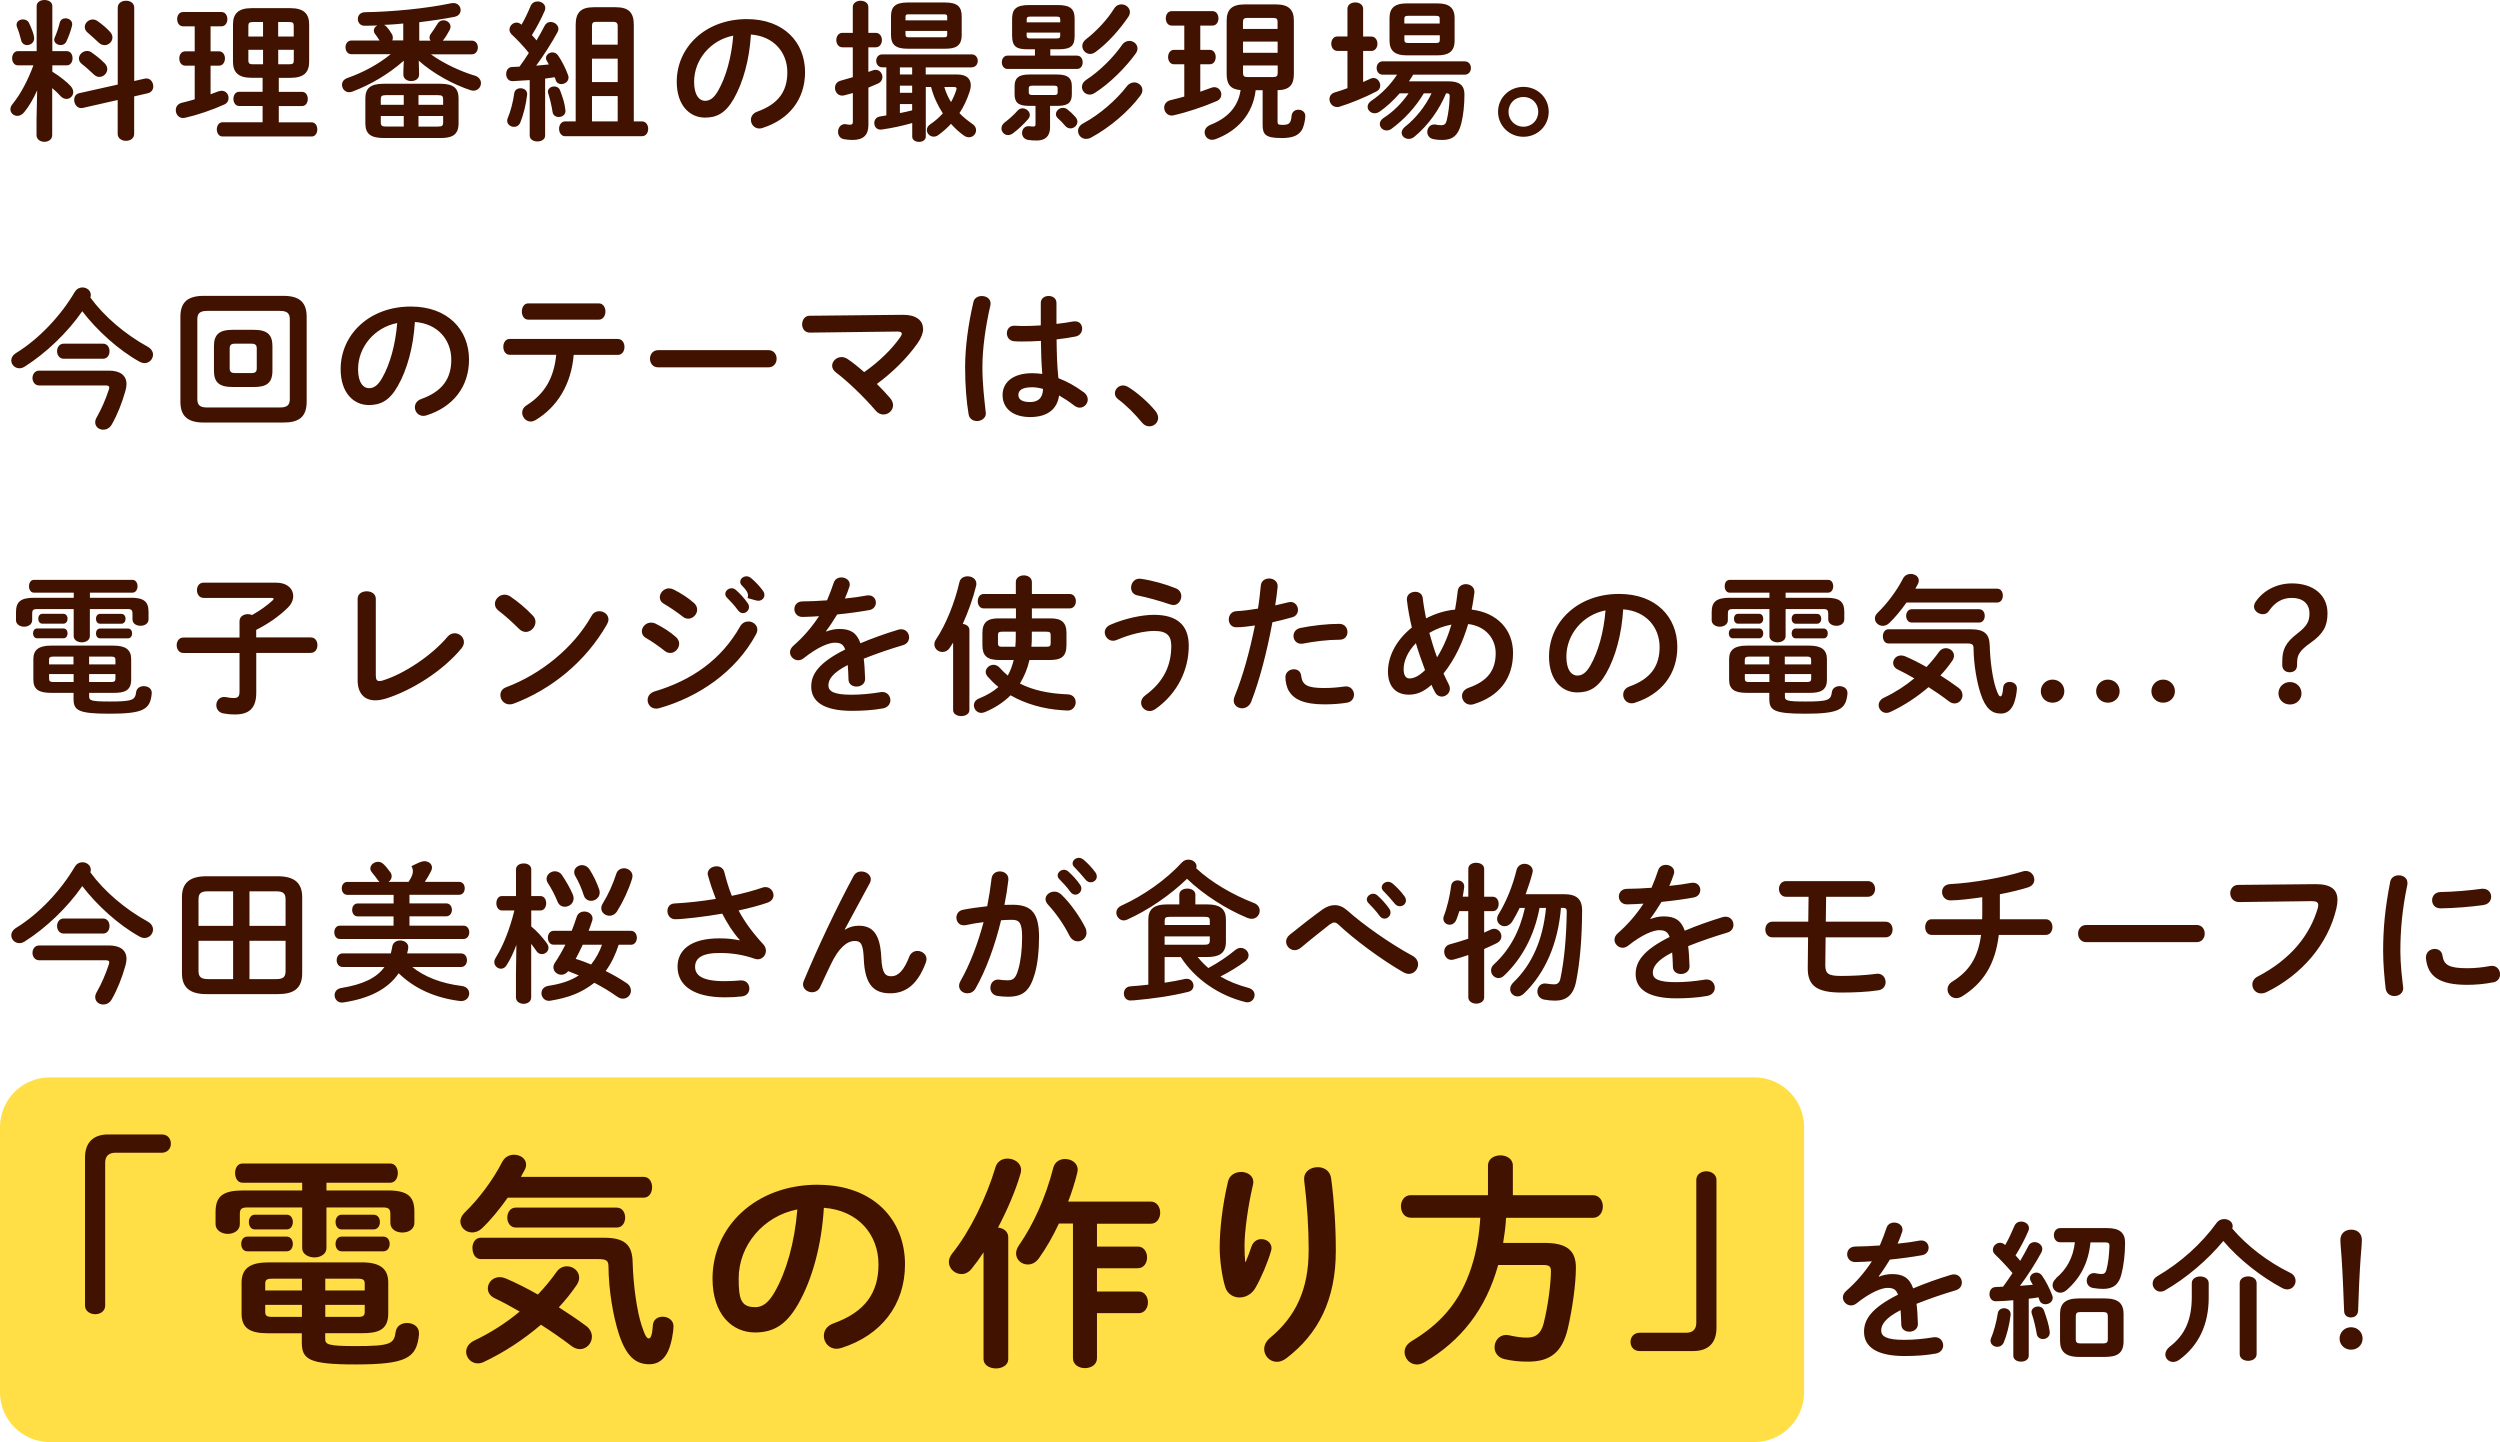 <?xml version="1.0" encoding="UTF-8"?><svg id="_レイヤー_2" xmlns="http://www.w3.org/2000/svg" width="401.74" height="231.73" viewBox="0 0 401.74 231.73"><defs><style>.cls-1{fill:#411200;}.cls-1,.cls-2{fill-rule:evenodd;stroke-width:0px;}.cls-2{fill:#ffde46;}</style></defs><g id="_レイヤー_1-2"><path class="cls-2" d="M8,173.13h273.91c4.42,0,8,3.58,8,8v42.6c0,4.42-3.58,8-8,8H8c-4.42,0-8-3.58-8-8v-42.6c0-4.42,3.58-8,8-8Z"/><path class="cls-1" d="M400.67,157.85c-1.43.29-2.87.41-4.2.41-4.49,0-6.36-1.36-6.63-4.29v-.12c0-.87.7-1.36,1.41-1.36.58,0,1.14.34,1.24,1.04.22,1.5.97,2.06,4.01,2.06,1.09,0,2.43-.12,3.67-.36.1-.02.19-.02.29-.02.82,0,1.29.68,1.29,1.36,0,.56-.32,1.14-1.07,1.29ZM399.09,145.44c-2.14.29-4.54.49-6.85.53-.95.02-1.41-.63-1.41-1.31,0-.63.44-1.28,1.31-1.31,2.26-.05,4.57-.24,6.68-.53h.19c.85,0,1.31.63,1.31,1.28,0,.61-.39,1.21-1.24,1.33ZM385.73,152.9c0,2.01.27,4.26.44,5.69,0,.07.02.15.02.19,0,.82-.7,1.28-1.41,1.28-.66,0-1.29-.36-1.41-1.19-.19-1.55-.41-3.95-.41-5.99,0-3.61.29-6.88,1.14-11.2.15-.7.75-1.02,1.36-1.02.7,0,1.41.41,1.41,1.24,0,.07,0,.17-.02.27-.83,3.98-1.12,7.27-1.12,10.71ZM377.81,216.89c-1.04,0-1.85-.78-1.85-1.79s.8-1.82,1.85-1.82,1.85.8,1.85,1.82-.8,1.79-1.85,1.79ZM378.92,210.69c-.02.63-.49,1.02-1.14,1.02s-1.07-.39-1.09-1.02c-.1-2.67-.24-6.25-.41-8.63-.02-.44-.19-2.16-.19-2.81,0-1.04.75-1.65,1.75-1.65s1.7.63,1.7,1.65c0,.65-.14,2.11-.19,2.81-.17,2.35-.34,5.94-.41,8.63ZM364.15,159.45c-.29.15-.56.19-.8.19-.83,0-1.41-.68-1.41-1.43,0-.46.24-.97.85-1.28,5.37-2.79,8.4-6.67,9.67-11,.05-.19.07-.34.07-.49,0-.46-.32-.63-1.02-.63l-11.71.15c-.92,0-1.41-.73-1.41-1.43,0-.65.44-1.33,1.29-1.33l12.39-.12c2.55-.02,3.55.9,3.55,2.52,0,.41-.05.87-.17,1.38-1.34,5.74-5.56,10.69-11.29,13.48ZM367.99,109.6c1.04,0,1.85.8,1.85,1.82s-.8,1.79-1.85,1.79-1.85-.78-1.85-1.79.8-1.82,1.85-1.82ZM369.13,106.43v.46c0,.75-.49,1.14-1.19,1.14s-1.19-.44-1.19-1.14v-.53c0-1.92.46-3.05,2.43-4.56,1.55-1.19,1.94-1.96,1.94-3.22,0-1.62-1.12-2.5-2.84-2.5-1.43,0-2.7.63-3.69,2.13-.22.32-.56.49-.95.49-.75,0-1.43-.56-1.43-1.21,0-.29.12-.61.34-.9,1.26-1.77,3.38-2.84,5.76-2.84,3.38,0,5.71,1.82,5.71,4.8,0,2.08-.7,3.32-2.72,4.75-1.77,1.24-2.16,1.99-2.16,3.13ZM358.72,197.43c2.38,2.81,5.85,5.43,9.3,7.1.61.29.87.8.87,1.31,0,.68-.53,1.36-1.34,1.36-.24,0-.53-.07-.85-.24-3.3-1.77-6.85-4.51-9.42-7.54-2.53,3.05-5.9,5.94-9.4,7.95-.24.14-.49.19-.7.19-.7,0-1.26-.61-1.26-1.29,0-.44.22-.87.75-1.19,3.74-2.18,7.09-5.19,9.54-8.58.32-.44.78-.6,1.21-.6.71,0,1.36.46,1.36,1.14,0,.12-.02.24-.07.39ZM352.98,151.4h-17.73c-.87,0-1.31-.7-1.31-1.38s.44-1.38,1.31-1.38h17.73c.87,0,1.31.68,1.31,1.38s-.44,1.38-1.31,1.38ZM347.61,112.92c-1.07,0-1.89-.8-1.89-1.84s.83-1.87,1.89-1.87,1.89.82,1.89,1.87-.83,1.84-1.89,1.84ZM338.73,112.92c-1.07,0-1.89-.8-1.89-1.84s.83-1.87,1.89-1.87,1.89.82,1.89,1.87-.83,1.84-1.89,1.84ZM329.84,112.92c-1.07,0-1.89-.8-1.89-1.84s.82-1.87,1.89-1.87,1.89.82,1.89,1.87-.83,1.84-1.89,1.84ZM325.96,142.58c-1.31.41-2.89.8-4.59,1.12v4.02h7.38c.7,0,1.07.63,1.07,1.26s-.36,1.26-1.07,1.26h-7.55c-.58,4.85-2.6,7.83-5.93,9.89-.32.19-.63.27-.9.27-.83,0-1.41-.68-1.41-1.41,0-.44.22-.92.78-1.26,2.72-1.67,4.13-3.9,4.61-7.49h-7.94c-.7,0-1.04-.63-1.04-1.26s.34-1.26,1.04-1.26h8.11c.02-.24.02-.49.02-.75v-2.79c-1.7.24-3.79.51-5.12.51-.85,0-1.34-.68-1.34-1.33s.41-1.24,1.31-1.29c3.74-.19,8.6-1.07,11.68-2.04.17-.05.32-.07.46-.07.83,0,1.38.7,1.38,1.41,0,.48-.29.99-.97,1.21ZM321.54,114.67c-1.46,0-2.48-.8-3.28-3.25-.61-1.87-1.09-4.68-1.12-7.22,0-.61-.19-.8-1.07-.8h-12.6c-.61,0-.9-.58-.9-1.14s.29-1.14.9-1.14h13.21c2.23,0,3.01.78,3.06,2.59.07,2.57.46,5.28.97,6.83.39,1.19.58,1.36.75,1.36.19,0,.36-.27.44-1.4.05-.63.53-.92,1.04-.92.58,0,1.17.36,1.17,1.02,0,.58-.22,1.87-.56,2.62-.39.87-1.04,1.45-2.01,1.45ZM307.21,97.9h10.83c.61,0,.9.53.9,1.07s-.29,1.07-.9,1.07h-10.83c-.58,0-.9-.53-.9-1.07s.32-1.07.9-1.07ZM320.93,96.83h-14.57c-.87,1.24-1.85,2.42-2.77,3.3-.34.31-.7.44-1.04.44-.68,0-1.26-.53-1.26-1.19,0-.29.14-.63.46-.94,1.48-1.41,3.06-3.51,4.06-5.48.27-.51.75-.73,1.24-.73.66,0,1.29.41,1.29,1.04,0,.17-.02.36-.14.58-.12.24-.27.51-.41.75h13.16c.61,0,.9.56.9,1.11s-.29,1.11-.9,1.11ZM300.15,144.11h-6.7l-.05,4h9.59c.78,0,1.14.63,1.14,1.26s-.36,1.26-1.14,1.26h-9.62l-.05,4.36v.1c0,1.4.51,1.74,2.53,1.74,1.82,0,3.84-.1,5.68-.34.07,0,.15-.02.19-.02.83,0,1.29.68,1.29,1.36,0,.58-.36,1.19-1.17,1.31-1.72.27-4.05.36-5.95.36-4.01,0-5.42-1.16-5.39-3.95l.05-4.92h-5.73c-.75,0-1.14-.63-1.14-1.26s.39-1.26,1.14-1.26h5.76l.05-4h-3.62c-.75,0-1.14-.63-1.14-1.26s.39-1.26,1.14-1.26h13.14c.78,0,1.17.63,1.17,1.26s-.39,1.26-1.17,1.26ZM290.05,114.69c-5.03,0-5.73-.56-5.73-2.38v-.97h-3.64c-1.97,0-2.82-.58-2.82-2.11v-3.32c0-1.48.88-2.16,2.82-2.16h10.08c1.94,0,2.82.68,2.82,2.16v3.32c0,1.82-1.19,2.11-2.79,2.11h-3.96v.61c0,.61.29.78,3.3.78,3.72,0,4.08-.24,4.25-1.53.1-.65.66-.94,1.21-.94.65,0,1.29.36,1.29,1.09v.12c-.24,2.55-1.34,3.22-6.82,3.22ZM284.32,105.51h-3.21c-.58,0-.73.15-.73.53v.73h3.93v-1.26ZM284.32,108.32h-3.93v.75c0,.39.15.53.73.53h3.21v-1.28ZM291.04,106.04c0-.39-.14-.53-.73-.53h-3.5v1.26h4.23v-.73ZM290.32,109.6c.58,0,.73-.15.73-.53v-.75h-4.23v1.28h3.5ZM288.57,101h4.47c.46,0,.68.39.68.78,0,.41-.22.8-.68.8h-4.47c-.44,0-.66-.39-.66-.8,0-.39.22-.78.66-.78ZM288.57,98.65h3.42c.46,0,.68.39.68.78,0,.41-.22.8-.68.8h-3.42c-.44,0-.66-.39-.66-.8,0-.39.22-.78.66-.78ZM295.08,100.56c-.63,0-1.29-.34-1.29-1.04v-.92c0-.53-.15-.73-.8-.73h-6.05v4.36c0,.65-.66.99-1.29.99s-1.31-.34-1.31-.99v-4.36h-5.85c-.68,0-.83.19-.83.73v1.07c0,.68-.66,1.04-1.29,1.04s-1.31-.36-1.31-1.04v-1.31c0-1.65.75-2.3,2.89-2.3h6.39v-.82h-6.39c-.53,0-.8-.51-.8-1.04s.27-1.02.8-1.02h15.81c.56,0,.83.51.83,1.02s-.27,1.04-.83,1.04h-6.82v.82h6.56c2.14,0,2.87.63,2.87,2.28v1.19c0,.7-.63,1.04-1.29,1.04ZM282.69,100.22h-3.42c-.41,0-.63-.39-.63-.8,0-.39.22-.78.63-.78h3.42c.44,0,.66.39.66.78,0,.41-.22.8-.66.8ZM282.69,102.57h-4.23c-.44,0-.65-.39-.65-.8,0-.39.22-.78.65-.78h4.23c.44,0,.66.39.66.78,0,.41-.22.8-.66.8ZM272.15,144.23c-1.53.27-3.35.53-5.15.7-.61.99-1.21,1.92-1.8,2.69l.05.05c.63-.24,1.34-.41,2.09-.41,1.67,0,2.77.51,3.4,2.3,1.9-.8,3.93-1.53,6.07-2.18.17-.05.34-.07.49-.07.8,0,1.26.65,1.26,1.31,0,.51-.29,1.04-.97,1.24-2.11.63-4.27,1.36-6.31,2.18.12.9.17,1.96.22,3.22.02.82-.68,1.26-1.38,1.26-.63,0-1.26-.36-1.29-1.11-.02-.92-.07-1.7-.12-2.35-2.53,1.28-3.11,2.38-3.11,3.27,0,.95.87,1.5,3.67,1.5,1.53,0,3.13-.15,4.71-.41.1-.02.19-.02.27-.02.82,0,1.31.65,1.31,1.33,0,.58-.39,1.16-1.21,1.31-1.58.29-3.38.39-4.98.39-4.59,0-6.53-1.53-6.53-3.9,0-1.94,1.14-3.81,5.46-5.96-.32-.9-.83-1.09-1.7-1.09s-2.67.65-4.98,2.5c-.29.22-.58.32-.87.32-.7,0-1.31-.61-1.31-1.29,0-.36.17-.73.56-1.07,1.53-1.33,2.91-2.91,4.1-4.73-.95.07-1.82.1-2.62.12-.87.02-1.34-.63-1.34-1.26s.44-1.24,1.34-1.24c1.14,0,2.5-.07,3.91-.17.41-.97.78-1.91,1.07-2.81.19-.61.7-.87,1.24-.87.68,0,1.33.44,1.33,1.11,0,.12,0,.24-.05.36-.22.68-.46,1.31-.73,1.91,1.26-.12,2.48-.29,3.52-.49.1-.02.2-.02.29-.02.75,0,1.17.58,1.17,1.16,0,.53-.34,1.09-1.07,1.21ZM262.76,112.92c-.19.07-.39.1-.56.1-.83,0-1.36-.68-1.36-1.38,0-.53.29-1.07,1.02-1.33,3.45-1.24,4.83-3.32,4.83-6.33,0-3.17-2.16-5.79-5.85-6.06-.24,4.02-1.24,7.66-2.74,10.3-1.34,2.35-2.77,3.05-4.64,3.05-2.48,0-4.54-1.99-4.54-5.77,0-5.53,4.59-10.06,11.27-10.06,5.92,0,9.35,3.71,9.35,8.53,0,4.39-2.6,7.61-6.78,8.94ZM251.71,105.51c0,2.23.87,3.05,1.75,3.05.75,0,1.41-.39,2.11-1.62,1.24-2.16,2.14-5.28,2.43-8.85-3.62.7-6.29,3.83-6.29,7.42ZM244.81,21.98c-2.26,0-4.08-1.77-4.08-4.02s1.82-4,4.08-4,4.06,1.74,4.06,4-1.8,4.02-4.06,4.02ZM244.81,15.58c-1.36,0-2.4,1.04-2.4,2.38s1.04,2.4,2.4,2.4,2.38-1.04,2.38-2.4-1.04-2.38-2.38-2.38ZM243.14,104.92c0,4.17-2.26,6.96-6.26,8.22-.19.05-.36.1-.53.1-.88,0-1.41-.7-1.41-1.4,0-.53.32-1.04,1.04-1.31,2.99-1.04,4.37-2.74,4.37-5.57,0-2.3-1.58-4.34-4.42-4.68-.85,2.86-2.09,5.6-3.96,7.95.27.61.56,1.19.85,1.77.12.24.17.46.17.68,0,.73-.66,1.26-1.31,1.26-.41,0-.83-.22-1.09-.73-.2-.36-.39-.75-.56-1.16-1.34,1.21-2.45,1.58-3.64,1.58-2.04,0-3.35-1.28-3.35-3.71,0-2.25,1.12-4.9,3.84-7.08-.36-1.48-.63-2.98-.8-4.44v-.14c0-.75.68-1.16,1.34-1.16.58,0,1.14.31,1.21,1.02.12,1.07.32,2.16.53,3.25,1.46-.75,3.01-1.26,4.66-1.41.17-.97.32-1.96.44-3.05.1-.7.7-1.04,1.31-1.04.66,0,1.36.44,1.36,1.21v.14c-.12.95-.27,1.87-.44,2.74,4.06.49,6.65,3.17,6.65,6.98ZM227.53,103.35c-1.38,1.43-1.97,2.93-1.97,4.19,0,1.07.41,1.48.92,1.48.68,0,1.43-.29,2.52-1.33-.53-1.43-1.04-2.86-1.48-4.34ZM229.69,101.7c.36,1.31.75,2.62,1.24,3.93,1.02-1.62,1.77-3.42,2.31-5.26-1.26.24-2.43.68-3.55,1.33ZM235.37,12h-8.28c-.22.36-.44.73-.68,1.07h6.39c1.7,0,2.53.63,2.53,2.08,0,1.7-.17,3.35-.51,4.7-.49,1.91-1.38,2.64-3.06,2.64-.49,0-.85-.02-1.36-.12-.73-.12-1.04-.65-1.04-1.16,0-.61.41-1.21,1.12-1.21.07,0,.17,0,.24.02.24.05.58.1.87.1.49,0,.73-.17.88-.73.29-1.16.46-2.62.49-3.95,0-.31-.12-.44-.46-.44h-.12c-1.09,2.62-2.84,5.11-5.1,6.98-.29.24-.61.34-.9.34-.63,0-1.14-.44-1.14-.99,0-.29.15-.63.53-.95,1.75-1.38,3.28-3.3,4.27-5.38h-1.24c-1.34,2.25-3.18,4.22-5.15,5.67-.29.22-.56.29-.83.29-.61,0-1.09-.48-1.09-1.04,0-.32.17-.68.61-.97,1.58-1.02,2.89-2.33,4.01-3.95h-1.43c-1.02,1.16-2.16,2.21-3.25,2.96-.27.17-.53.24-.78.24-.61,0-1.12-.49-1.12-1.04,0-.34.19-.7.63-.99,1.58-1.04,3.06-2.57,4.1-4.17h-2.31c-.63,0-.97-.53-.97-1.07s.34-1.07.97-1.07h13.19c.66,0,.99.53.99,1.07s-.34,1.07-.99,1.07ZM231.03,8.89h-5.05c-1.75,0-2.69-.68-2.69-2.35v-3.64c0-1.7.95-2.35,2.69-2.35h5.05c1.77,0,2.72.65,2.72,2.35v3.64c0,1.82-1.07,2.35-2.72,2.35ZM231.36,3.05c0-.39-.12-.51-.66-.51h-4.37c-.54,0-.66.12-.66.51v.73h5.68v-.73ZM231.36,5.67h-5.68v.73c0,.46.24.51.66.51h4.37c.53,0,.66-.12.66-.51v-.73ZM220.36,8.19h-1.31v4.99c.39-.17.78-.36,1.17-.53.17-.07.34-.12.49-.12.63,0,1.09.61,1.09,1.21,0,.36-.17.73-.58.94-1.85.97-4.25,1.94-5.97,2.47-.15.05-.27.05-.39.05-.73,0-1.22-.63-1.22-1.26,0-.46.27-.92.85-1.09.63-.19,1.34-.41,2.04-.68v-5.99h-1.63c-.63,0-.97-.58-.97-1.16s.34-1.16.97-1.16h1.63V1.43c0-.7.63-1.04,1.26-1.04s1.26.34,1.26,1.04v4.44h1.31c.65,0,.99.58.99,1.16s-.34,1.16-.99,1.16ZM205.89,22.18c-2.55,0-2.99-.58-2.99-2.13v-5.55h-1.12c-.46,3.9-2.96,6.54-6.41,7.85-.22.07-.41.12-.58.12-.73,0-1.21-.58-1.21-1.21,0-.46.29-.94.95-1.21,2.6-1.02,4.42-2.76,4.83-5.57-1.65-.12-2.24-.97-2.24-2.57V3.3c0-1.74.83-2.59,2.84-2.59h5.12c1.99,0,2.84.85,2.84,2.59v8.6c0,1.72-.71,2.57-2.62,2.59v5.07c0,.41.1.51.82.51,1,0,1.34-.24,1.43-1.45.07-.68.58-.99,1.09-.99.56,0,1.12.34,1.12,1.02s-.29,1.87-.58,2.28c-.53.78-1.29,1.26-3.3,1.26ZM205.31,3.56c0-.51-.17-.68-.71-.68h-4.15c-.54,0-.71.17-.71.68v1.09h5.56v-1.09ZM205.31,6.69h-5.56v1.79h5.56v-1.79ZM205.31,10.52h-5.56v1.21c0,.48.17.65.71.65h4.15c.54,0,.71-.17.71-.65v-1.21ZM194.63,14.11c.17-.07.34-.1.51-.1.68,0,1.12.58,1.12,1.16,0,.44-.22.85-.73,1.07-2.06.9-4.91,1.84-6.9,2.28-.12.02-.22.05-.34.05-.75,0-1.21-.66-1.21-1.28,0-.51.32-1.02,1-1.19.66-.15,1.43-.36,2.23-.58v-5.19h-1.65c-.63,0-.95-.58-.95-1.16s.32-1.16.95-1.16h1.65v-3.9h-2.02c-.63,0-.95-.58-.95-1.16s.32-1.16.95-1.16h6.56c.63,0,.95.58.95,1.16s-.32,1.16-.95,1.16h-1.97v3.9h1.53c.63,0,.95.58.95,1.16s-.32,1.16-.95,1.16h-1.53v4.41c.63-.22,1.21-.44,1.75-.63ZM184.7,68.51c-.41,0-.85-.17-1.19-.61-1.12-1.36-2.6-2.84-3.79-3.71-.41-.29-.56-.65-.56-.99,0-.65.56-1.26,1.31-1.26.27,0,.56.1.85.27,1.36.82,3.23,2.45,4.35,3.83.31.39.44.78.44,1.11,0,.78-.66,1.36-1.41,1.36ZM175.28,22.13c-.27.15-.54.19-.75.19-.75,0-1.29-.6-1.29-1.28,0-.44.24-.9.82-1.21,2.67-1.43,5.34-3.78,7-5.94.34-.46.8-.65,1.21-.65.68,0,1.31.53,1.31,1.24,0,.27-.1.58-.34.9-1.85,2.52-4.98,5.16-7.96,6.76ZM175.93,14.93c-.29.19-.56.27-.83.27-.7,0-1.24-.58-1.24-1.24,0-.41.22-.82.73-1.16,2.04-1.31,4.32-3.56,5.68-5.53.34-.51.8-.7,1.21-.7.7,0,1.31.53,1.31,1.24,0,.24-.1.53-.29.8-1.65,2.28-4.18,4.8-6.58,6.33ZM176.03,8.36c-.29.22-.58.31-.85.31-.7,0-1.26-.61-1.26-1.28,0-.36.17-.75.58-1.07,1.68-1.29,3.45-3.18,4.52-4.92.32-.51.75-.7,1.19-.7.7,0,1.36.53,1.36,1.24,0,.24-.07.49-.24.75-1.43,2.09-3.25,4.17-5.29,5.67ZM173.09,11.08h-11.2c-.58,0-.9-.53-.9-1.07s.32-1.07.9-1.07h4.42v-1.02h-1.12c-1.75,0-2.55-.32-2.55-2.21v-2.69c0-1.55.66-2.21,2.74-2.21h4.57c2.09,0,2.74.65,2.74,2.21v2.69c0,1.55-.46,2.21-2.55,2.21h-1.36v1.02h4.3c.61,0,.9.53.9,1.07s-.29,1.07-.9,1.07ZM170.37,3.13c0-.36-.12-.46-.58-.46h-4.22c-.46,0-.58.1-.58.46v.46h5.39v-.46ZM169.79,6.18c.46,0,.58-.1.58-.46v-.48h-5.39v.48c0,.41.22.46.58.46h4.22ZM163.52,17.77c.22-.24.51-.36.78-.36.61,0,1.19.48,1.19,1.07,0,.22-.1.46-.29.68-.63.73-1.51,1.58-2.38,2.23-.29.22-.58.32-.82.32-.61,0-1.07-.51-1.07-1.07,0-.34.15-.68.53-.97.66-.49,1.51-1.26,2.06-1.89ZM157.87,59.03c0,2.69.32,5.26.53,7.2,0,.07.02.15.02.22,0,.75-.73,1.21-1.41,1.21-.63,0-1.24-.34-1.36-1.09-.34-2.01-.56-4.65-.56-7.56,0-3.25.51-6.96,1.34-10.49.15-.65.73-.95,1.34-.95.7,0,1.41.41,1.41,1.19,0,.07,0,.17-.02.27-.78,3.37-1.29,6.91-1.29,10.01ZM156.12,10.83h-7.36v1.14h5.08c1.38,0,2.16.61,2.16,1.72,0,.34-.07.73-.22,1.14-.39,1.19-.92,2.33-1.6,3.35.58.61,1.29,1.19,2.06,1.72.44.29.61.65.61,1.02,0,.61-.49,1.14-1.14,1.14-.24,0-.53-.07-.83-.29-.75-.53-1.43-1.16-2.06-1.87-.63.68-1.31,1.28-2.06,1.82-.24.17-.49.24-.73.24-.61,0-1.09-.51-1.09-1.07,0-.32.17-.66.53-.9.75-.51,1.43-1.09,2.04-1.77-.85-1.31-1.51-2.74-1.89-4.24h-.85v7.97c0,.56-.53.85-1.09.85s-1.09-.29-1.09-.85v-2.18c-1.68.48-3.3.82-4.86,1.04-.07.02-.17.02-.24.02-.66,0-1-.53-1-1.07,0-.46.29-.94.9-1.04.34-.05.68-.1,1.04-.17v-7.73h-.66c-.63,0-.97-.53-.97-1.04,0-.53.34-1.04.97-1.04h14.35c.66,0,1,.51,1,1.04s-.34,1.04-1,1.04ZM152.82,16.41c.34-.6.63-1.26.85-1.94.02-.1.05-.17.05-.22,0-.19-.14-.27-.44-.27h-1.53c.24.85.61,1.67,1.07,2.42ZM146.58,10.83h-1.97v1.14h1.97v-1.14ZM146.58,13.77h-1.97v1.14h1.97v-1.14ZM146.58,16.72h-1.97v1.45c.66-.12,1.31-.27,1.97-.44v-1.02ZM151.87,7.83h-6.02c-1.99,0-2.67-.7-2.67-2.21v-3.01c0-1.5.68-2.21,2.67-2.21h6.02c1.99,0,2.67.7,2.67,2.21v3.01c0,1.82-1.02,2.21-2.67,2.21ZM152.21,2.69c0-.29-.1-.39-.51-.39h-5.68c-.41,0-.51.1-.51.39v.58h6.7v-.58ZM152.21,4.97h-6.7v.63c0,.34.22.39.51.39h5.68c.41,0,.51-.1.51-.39v-.63ZM140.73,7.61h-1.19v3.95c.22-.07.46-.15.68-.24.17-.07.34-.1.49-.1.66,0,1.09.58,1.09,1.16,0,.41-.22.82-.7,1.04-.53.24-1.04.46-1.55.66v6.01c0,1.6-.8,2.4-2.55,2.4-.46,0-1-.05-1.36-.12-.68-.12-.97-.65-.97-1.19,0-.61.39-1.24,1.12-1.24.07,0,.12.03.19.03.19.05.41.07.61.07.34,0,.46-.12.46-.46v-4.63c-.46.12-.9.24-1.34.36-.15.05-.27.05-.39.05-.7,0-1.14-.61-1.14-1.24,0-.51.27-.99.92-1.16.63-.17,1.29-.36,1.94-.56v-4.8h-1.68c-.63,0-.97-.58-.97-1.16s.34-1.16.97-1.16h1.68V1.14c0-.68.63-1.02,1.26-1.02s1.24.34,1.24,1.02v4.14h1.19c.65,0,.99.58.99,1.16s-.34,1.16-.99,1.16ZM148.35,52.8c0,.68-.29,1.48-.88,2.33-1.7,2.42-4.06,4.73-6.56,6.57.78.77,1.51,1.55,2.11,2.25.34.39.49.8.49,1.16,0,.85-.73,1.5-1.55,1.5-.44,0-.9-.19-1.29-.68-1.77-2.08-4.49-4.7-6.34-6.08-.41-.32-.61-.7-.61-1.07,0-.73.68-1.4,1.51-1.4.31,0,.65.1.97.31.8.53,1.73,1.28,2.67,2.11,2.38-1.67,4.42-3.64,5.8-5.62.17-.24.24-.41.24-.56,0-.24-.22-.34-.73-.34l-14.04.17c-.83,0-1.24-.65-1.24-1.33s.41-1.38,1.21-1.38l14.96-.15c2.11-.02,3.25.87,3.25,2.21ZM122.59,20.55c-.19.07-.39.1-.56.1-.83,0-1.36-.68-1.36-1.38,0-.53.29-1.07,1.02-1.33,3.45-1.24,4.83-3.32,4.83-6.33,0-3.18-2.16-5.79-5.85-6.06-.24,4.02-1.24,7.66-2.74,10.3-1.34,2.35-2.77,3.05-4.64,3.05-2.48,0-4.54-1.99-4.54-5.77,0-5.53,4.59-10.06,11.27-10.06,5.93,0,9.35,3.71,9.35,8.53,0,4.39-2.6,7.61-6.78,8.94ZM111.54,13.14c0,2.23.87,3.06,1.75,3.06.75,0,1.41-.39,2.11-1.62,1.24-2.16,2.14-5.28,2.43-8.85-3.62.7-6.29,3.83-6.29,7.42ZM124.8,57.65c0,.68-.44,1.38-1.31,1.38h-17.73c-.88,0-1.31-.7-1.31-1.38s.44-1.38,1.31-1.38h17.73c.88,0,1.31.68,1.31,1.38ZM103.17,21.89h-12.36c-.63,0-.97-.61-.97-1.19s.34-1.19.97-1.19h1.7V4c0-1.96.8-2.84,2.91-2.84h3.52c2.11,0,2.91.87,2.91,2.84v15.51h1.31c.65,0,1,.58,1,1.19s-.34,1.19-1,1.19ZM99.26,4.17c0-.49-.24-.66-.73-.66h-2.74c-.49,0-.66.17-.66.66v3.01h4.13v-3.01ZM99.26,9.43h-4.13v3.76h4.13v-3.76ZM99.26,15.44h-4.13v4.07h4.13v-4.07ZM90.22,13.52c-.39,0-.78-.19-.92-.65-.05-.15-.1-.32-.17-.46l-1.53.22v9.16c0,.63-.61.94-1.24.94s-1.24-.32-1.24-.94v-8.92c-.95.07-1.87.12-2.74.17-.7.02-1.04-.56-1.04-1.14s.32-1.14,1-1.14c.36,0,.75-.02,1.14-.05.53-.7,1.02-1.45,1.5-2.21-.85-1.07-1.87-2.13-2.77-2.98-.24-.24-.34-.51-.34-.75,0-.61.53-1.14,1.14-1.14.27,0,.53.1.8.34.53-.92,1.04-1.99,1.46-3.01.22-.51.66-.73,1.12-.73.61,0,1.24.41,1.24,1.07,0,.12-.05.29-.1.44-.56,1.28-1.26,2.64-2.06,3.9.27.27.51.56.75.85.49-.82.92-1.62,1.29-2.33.22-.44.58-.63.97-.63.63,0,1.26.49,1.26,1.11,0,.17-.05.34-.15.53-.9,1.67-2.21,3.73-3.43,5.38.68-.05,1.36-.12,2.04-.19-.1-.19-.22-.39-.32-.56-.1-.17-.15-.32-.15-.46,0-.51.51-.92,1.04-.92.34,0,.68.15.92.51.58.82,1.22,2.09,1.6,3.15.05.15.07.27.07.39,0,.63-.58,1.04-1.17,1.04ZM82.57,20.38c-.53,0-1.07-.39-1.07-.97,0-.15.02-.29.1-.46.41-.92.85-2.55,1.04-3.97.07-.53.53-.8,1-.8.53,0,1.07.31,1.07.92v.12c-.19,1.65-.63,3.32-1.09,4.44-.19.51-.63.73-1.04.73ZM88.09,15.03c-.02-.1-.05-.19-.05-.27,0-.53.51-.87,1.02-.87.39,0,.78.19.95.65.39,1.04.73,2.01.83,3.05.03.07.03.17.03.24,0,.63-.54.97-1.07.97-.46,0-.92-.24-1-.78-.17-1.07-.39-2.01-.7-3.01ZM97.29,50.06c0,.65-.36,1.31-1.07,1.31h-11.32c-.7,0-1.04-.65-1.04-1.31s.34-1.31,1.04-1.31h11.32c.71,0,1.07.65,1.07,1.31ZM81.92,54.47h17.36c.7,0,1.07.63,1.07,1.28s-.36,1.28-1.07,1.28h-7.09c-.39,4.75-2.65,8.39-6.15,10.49-.27.15-.51.22-.75.22-.78,0-1.38-.7-1.38-1.43,0-.41.19-.85.73-1.19,2.82-1.79,4.37-4.29,4.74-8.1h-7.46c-.7,0-1.04-.65-1.04-1.28s.34-1.28,1.04-1.28ZM82.04,95.88c1.12.75,2.43,1.82,3.57,3.03.32.32.44.68.44,1.04,0,.82-.73,1.6-1.55,1.6-.36,0-.75-.15-1.09-.49-1.09-1.09-2.23-2.11-3.3-2.93-.41-.32-.58-.7-.58-1.09,0-.75.7-1.48,1.55-1.48.32,0,.63.1.97.31ZM82.67,146.31h-1.99c-.61,0-.92-.58-.92-1.16s.31-1.16.9-1.16h2.26v-4.29c0-.63.61-.95,1.24-.95s1.21.32,1.21.95v4.29h1.48c.61,0,.92.58.92,1.16s-.32,1.16-.92,1.16h-1.48v2.57c.88.7,1.8,1.74,2.5,2.69.19.27.27.51.27.73,0,.61-.53,1.02-1.07,1.02-.32,0-.66-.15-.88-.51-.24-.36-.53-.75-.83-1.14v8.6c0,.7-.61,1.04-1.21,1.04s-1.24-.34-1.24-1.04v-3.49l.07-4.94c-.44,1.19-.97,2.33-1.56,3.25-.24.41-.58.58-.92.58-.53,0-1.07-.46-1.07-1.07,0-.22.07-.44.22-.68,1.24-1.99,2.26-4.58,3.01-7.61ZM76.22,12.12c.75.22,1.07.75,1.07,1.24,0,.63-.49,1.21-1.19,1.21-.15,0-.29-.02-.46-.07-2.84-.92-6.12-2.74-8.35-4.75l.05,1.58v.68c0,.68-.63,1.02-1.26,1.02s-1.26-.34-1.26-1.02v-.68l.07-1.58c-2.45,2.16-5.27,3.83-8.26,4.97-.19.07-.36.1-.53.1-.68,0-1.14-.58-1.14-1.19,0-.44.24-.87.85-1.09,2.58-.9,4.98-2.21,6.97-3.83h-6.31c-.63,0-.95-.56-.95-1.11s.32-1.09.95-1.09h4.52c-.22-.34-.39-.63-.73-1.07-.15-.19-.19-.36-.19-.53,0-.36.24-.65.56-.82-.68.02-1.34.05-1.99.05-.75.03-1.14-.53-1.14-1.09s.39-1.09,1.17-1.09c4.37-.07,9.76-.58,13.89-1.45.12-.02.22-.02.32-.02.7,0,1.14.56,1.14,1.12,0,.48-.29.95-.97,1.09-1.72.34-3.67.63-5.68.87v2.96h1.82c-.12-.14-.17-.32-.17-.48,0-.22.07-.44.24-.66.36-.48.68-.97,1-1.5.24-.44.61-.63,1-.63.58,0,1.14.44,1.14,1.04,0,.17-.05.34-.15.53-.34.65-.7,1.24-1.09,1.7h4.66c.65,0,.97.56.97,1.09s-.32,1.11-.97,1.11h-6.58c2.04,1.48,4.74,2.72,7.02,3.42ZM64.8,3.78c-1.02.12-2.04.17-3.08.22.15.07.29.17.39.29.34.36.56.68.83,1.14.15.22.19.44.19.65,0,.15-.02.29-.1.41h1.77v-2.71ZM61.67,22.18c-2.19,0-2.96-.75-2.96-2.35v-4.02c0-1.6.78-2.35,2.96-2.35h9.08c2.16,0,2.94.75,2.94,2.35v4.02c0,1.96-1.19,2.35-2.94,2.35h-9.08ZM64.88,15.29h-2.82c-.73,0-.87.15-.87.65v.9h3.69v-1.55ZM64.88,18.64h-3.69v1.04c0,.63.34.65.87.65h2.82v-1.7ZM71.21,15.97c0-.53-.15-.68-.87-.68h-3.09v1.55h3.96v-.87ZM71.21,19.68v-1.04h-3.96v1.7h3.09c.73,0,.87-.15.87-.65ZM66.02,49.26c5.93,0,9.35,3.71,9.35,8.53,0,4.39-2.6,7.61-6.78,8.94-.19.07-.39.1-.56.1-.83,0-1.36-.68-1.36-1.38,0-.53.29-1.07,1.02-1.33,3.45-1.24,4.83-3.32,4.83-6.32,0-3.18-2.16-5.79-5.85-6.06-.24,4.02-1.24,7.66-2.75,10.3-1.33,2.35-2.77,3.05-4.64,3.05-2.48,0-4.54-1.99-4.54-5.77,0-5.53,4.59-10.06,11.27-10.06ZM59.29,62.38c.75,0,1.41-.39,2.11-1.62,1.24-2.16,2.14-5.28,2.43-8.85-3.62.7-6.29,3.83-6.29,7.42,0,2.23.88,3.05,1.75,3.05ZM61.94,112.27c-.58.19-1.14.27-1.65.27-1.7,0-2.82-1.09-2.82-3.22v-13.09c0-.82.73-1.21,1.46-1.21s1.46.39,1.46,1.21v12.29c0,.68.17.92.58.92.15,0,.34-.02.56-.1,3.38-1.04,7.82-3.97,10.37-7,.34-.41.75-.58,1.17-.58.78,0,1.48.63,1.48,1.43,0,.31-.12.68-.41,1.02-2.99,3.61-7.94,6.74-12.19,8.07ZM63.25,147.26h-5.76c-.61,0-.9-.53-.9-1.04s.29-1.04.9-1.04h5.76v-1.38h-7.43c-.61,0-.9-.53-.9-1.04s.29-1.04.9-1.04h5.17c-.1-.07-.19-.19-.29-.32-.29-.41-.61-.82-.92-1.19-.17-.22-.27-.44-.27-.65,0-.58.61-1.07,1.24-1.07.32,0,.63.12.9.39.34.32.75.85,1.07,1.28.17.22.22.46.22.65,0,.36-.19.68-.49.9h3.21c.56-.87.97-1.67.46-2.52,1.14-.56,1.63-.8,2.09-.8.63,0,1.21.41,1.21,1.04,0,.17-.05.36-.15.56-.32.63-.66,1.19-1,1.72h5.49c.63,0,.92.51.92,1.04s-.29,1.04-.92,1.04h-7.96v1.38h5.9c.61,0,.92.51.92,1.04s-.32,1.04-.92,1.04h-5.9v1.5h8.69c.61,0,.92.53.92,1.07s-.32,1.07-.92,1.07h-19.87c-.61,0-.9-.53-.9-1.07s.29-1.07.9-1.07h8.62v-1.5ZM49.95,104.92h-8.77v6.4c0,2.52-1.19,3.49-3.38,3.49-.85,0-1.38-.07-1.92-.17-.78-.15-1.12-.75-1.12-1.33,0-.65.46-1.31,1.26-1.31.1,0,.2,0,.29.02.49.1.78.15,1.26.15.66,0,.92-.22.92-1.04v-6.2h-9.03c-.7,0-1.07-.63-1.07-1.24s.36-1.24,1.07-1.24h9.03v-2.62c0-.78.68-1.14,1.34-1.14.24,0,.46.05.68.14,1.24-.7,2.43-1.53,3.33-2.38.07-.07.12-.14.12-.22,0-.1-.1-.15-.29-.15h-10.95c-.7,0-1.07-.61-1.07-1.24s.36-1.21,1.07-1.21h11.61c1.87,0,2.79,1.02,2.79,2.16,0,.61-.27,1.26-.83,1.82-1.46,1.46-3.3,2.69-5.12,3.61v1.21h8.77c.73,0,1.07.61,1.07,1.24s-.34,1.24-1.07,1.24ZM50.07,21.93h-14.33c-.58,0-.9-.58-.9-1.14s.32-1.14.9-1.14h6.46v-2.62h-3.79c-.58,0-.9-.58-.9-1.14s.31-1.14.9-1.14h3.79v-2.25h-1.77c-2.11,0-2.99-.85-2.99-2.59V3.93c0-1.75.87-2.62,2.99-2.62h6.24c2.11,0,3.01.87,3.01,2.62v5.99c0,1.75-.9,2.59-3.01,2.59h-1.87v2.25h3.74c.61,0,.92.56.92,1.14s-.31,1.14-.92,1.14h-3.74v2.62h5.27c.61,0,.92.56.92,1.14s-.32,1.14-.92,1.14ZM42.27,3.54h-1.58c-.61,0-.78.12-.78.63v1.7h2.36v-2.33ZM42.27,8h-2.36v1.7c0,.56.27.63.78.63h1.58v-2.33ZM47.2,4.17c0-.51-.15-.63-.78-.63h-1.72v2.33h2.5v-1.7ZM46.43,10.33c.63,0,.78-.12.78-.63v-1.7h-2.5v2.33h1.72ZM32.75,47.54h12.77c2.74,0,3.76,1.16,3.76,3.37v13.62c0,2.59-1.36,3.37-3.76,3.37h-12.77c-2.74,0-3.76-1.16-3.76-3.37v-13.62c0-2.21,1.02-3.37,3.76-3.37ZM31.71,64.12c0,1.12.58,1.36,1.6,1.36h11.66c1.19,0,1.6-.39,1.6-1.36v-12.8c0-.97-.41-1.36-1.6-1.36h-11.66c-1.19,0-1.6.39-1.6,1.36v12.8ZM37.37,53h3.42c2.16,0,2.99.78,2.99,2.62v3.95c0,2.08-1.07,2.62-2.99,2.62h-3.42c-2.16,0-2.99-.77-2.99-2.62v-3.95c0-1.84.83-2.62,2.99-2.62ZM36.91,59.18c0,.61.29.77.85.77h2.65c.61,0,.85-.19.85-.77v-3.17c0-.58-.24-.78-.85-.78h-2.65c-.61,0-.85.19-.85.78v3.17ZM35.11,14.69c.19-.07.36-.1.53-.1.68,0,1.09.58,1.09,1.16,0,.41-.19.82-.68,1.04-1.99.9-4.37,1.7-6.27,2.13-.12.02-.24.05-.34.05-.75,0-1.19-.63-1.19-1.26,0-.53.29-1.02.95-1.19.66-.15,1.36-.34,2.09-.56v-5.41h-1.53c-.63,0-.95-.58-.95-1.16s.32-1.14.95-1.14h1.53v-4.02h-1.87c-.63,0-.95-.58-.95-1.16s.32-1.14.95-1.14h6.17c.63,0,.95.58.95,1.14s-.31,1.16-.95,1.16h-1.75v4.02h1.36c.63,0,.95.58.95,1.14s-.32,1.16-.95,1.16h-1.36v4.6c.44-.17.87-.31,1.26-.48ZM26.01,185.24h-7.47c-1.06,0-1.64.55-1.64,1.6v22.97c0,.84-.73,1.38-1.6,1.38s-1.64-.55-1.64-1.38v-23.77c0-2.43,1.31-3.74,3.75-3.74h8.59c.91,0,1.46.65,1.46,1.49s-.62,1.45-1.46,1.45ZM23.77,14.98l-2.21.51v6.03c0,.75-.66,1.11-1.31,1.11s-1.34-.36-1.34-1.11v-5.45l-5.63,1.28c-.1.02-.17.02-.24.02-.68,0-1.12-.68-1.12-1.31,0-.49.24-.97.83-1.09l6.17-1.38V1.24c0-.75.66-1.12,1.34-1.12s1.31.36,1.31,1.12v11.78l1.7-.39c.1-.02.17-.02.27-.02.68,0,1.09.65,1.09,1.28,0,.48-.27.94-.85,1.09ZM16.8,7.25c-.32,0-.66-.12-.95-.41-.58-.56-1.24-1.14-1.77-1.6-.32-.27-.46-.61-.46-.9,0-.63.58-1.21,1.29-1.21.24,0,.51.07.78.27.68.48,1.43,1.09,1.99,1.72.27.29.39.61.39.9,0,.68-.61,1.24-1.26,1.24ZM14.76,8.46c.73.51,1.43,1.07,2.09,1.74.27.29.39.61.39.9,0,.68-.61,1.26-1.26,1.26-.32,0-.63-.12-.92-.41-.56-.53-1.31-1.21-1.89-1.65-.34-.27-.49-.58-.49-.9,0-.63.61-1.21,1.31-1.21.24,0,.51.07.78.27ZM11.36,13.84c.29.34.41.65.41.97,0,.61-.51,1.09-1.09,1.09-.32,0-.66-.15-.95-.46-.39-.44-.85-.87-1.34-1.28v7.54c0,.73-.63,1.09-1.26,1.09s-1.26-.36-1.26-1.09v-2.47l.1-4.7c-.61,1.36-1.36,2.64-2.09,3.51-.34.41-.73.58-1.09.58-.61,0-1.12-.46-1.12-1.07,0-.24.1-.53.32-.8,1.36-1.67,2.5-3.88,3.38-6.25h-2.5c-.61,0-.92-.58-.92-1.14s.32-1.14.9-1.14h3.04V.97c0-.65.63-.97,1.26-.97s1.26.32,1.26.97v7.25h2.33c.61,0,.92.56.92,1.14s-.32,1.14-.92,1.14h-2.33v1.02c1.26.77,2.48,1.77,2.96,2.33ZM10.66,6.71c-.19.36-.56.53-.9.53-.53,0-1.05-.34-1.05-.85,0-.12.03-.24.1-.39.29-.66.58-1.5.8-2.38.12-.46.51-.68.92-.68.53,0,1.07.36,1.07.94,0,.07,0,.17-.03.27-.19.8-.56,1.82-.92,2.55ZM4.39,7.25c-.44,0-.88-.24-1-.8-.15-.61-.41-1.53-.66-2.09-.05-.14-.07-.27-.07-.39,0-.53.51-.85,1.04-.85.39,0,.78.17.97.58.39.85.75,1.72.8,2.25.02.07.02.15.02.22,0,.66-.56,1.07-1.12,1.07ZM12.04,46.89c.29-.49.75-.7,1.21-.7.68,0,1.34.48,1.34,1.21,0,.12-.02.27-.07.41,2.16,2.98,5.54,5.89,9.2,7.9.61.34.87.82.87,1.28,0,.7-.58,1.36-1.36,1.36-.24,0-.53-.07-.83-.24-3.33-1.84-6.85-5.04-9.18-8.1-2.36,3.44-5.9,6.79-9.25,8.9-.29.19-.58.27-.85.27-.73,0-1.31-.58-1.31-1.26,0-.41.24-.87.8-1.21,3.67-2.25,7.19-6.01,9.42-9.82ZM24.38,111.35v.12c-.24,2.55-1.34,3.22-6.83,3.22-5.03,0-5.73-.56-5.73-2.38v-.97h-3.64c-1.97,0-2.82-.58-2.82-2.11v-3.32c0-1.48.87-2.16,2.82-2.16h10.08c1.94,0,2.82.68,2.82,2.16v3.32c0,1.82-1.19,2.11-2.79,2.11h-3.96v.61c0,.61.29.78,3.3.78,3.72,0,4.08-.24,4.25-1.53.1-.65.66-.94,1.22-.94.66,0,1.29.36,1.29,1.09ZM11.82,105.51h-3.21c-.58,0-.73.15-.73.53v.73h3.93v-1.26ZM11.82,108.32h-3.93v.75c0,.39.15.53.73.53h3.21v-1.28ZM18.55,106.04c0-.39-.15-.53-.73-.53h-3.5v1.26h4.23v-.73ZM17.82,109.6c.58,0,.73-.15.73-.53v-.75h-4.23v1.28h3.5ZM16.08,101h4.47c.46,0,.68.39.68.78,0,.41-.22.8-.68.8h-4.47c-.44,0-.66-.39-.66-.8,0-.39.22-.78.66-.78ZM16.08,98.65h3.42c.46,0,.68.39.68.78,0,.41-.22.8-.68.8h-3.42c-.44,0-.66-.39-.66-.8,0-.39.22-.78.66-.78ZM10.2,100.22h-3.42c-.41,0-.63-.39-.63-.8,0-.39.22-.78.63-.78h3.42c.44,0,.66.39.66.78,0,.41-.22.8-.66.8ZM10.2,102.57h-4.23c-.44,0-.66-.39-.66-.8,0-.39.22-.78.66-.78h4.23c.44,0,.66.39.66.78,0,.41-.22.8-.66.8ZM16.56,57.65h-6.32c-.7,0-1.07-.61-1.07-1.21s.36-1.21,1.07-1.21h6.32c.7,0,1.04.6,1.04,1.21s-.34,1.21-1.04,1.21ZM20.33,61.72c0,.34-.07.68-.17,1.07-.56,1.99-1.29,3.83-2.19,5.41-.34.6-.87.85-1.38.85-.68,0-1.29-.46-1.29-1.19,0-.24.07-.53.27-.85.78-1.36,1.43-2.91,1.94-4.46.02-.1.05-.19.05-.27,0-.24-.19-.34-.58-.34H6.29c-.7,0-1.07-.61-1.07-1.19s.37-1.19,1.07-1.19h11.22c1.8,0,2.82.77,2.82,2.16ZM21,96.05c2.14,0,2.87.63,2.87,2.28v1.19c0,.7-.63,1.04-1.29,1.04s-1.29-.34-1.29-1.04v-.92c0-.53-.15-.73-.8-.73h-6.05v4.36c0,.65-.66.99-1.29.99s-1.31-.34-1.31-.99v-4.36h-5.85c-.68,0-.82.19-.82.73v1.07c0,.68-.66,1.04-1.29,1.04s-1.31-.36-1.31-1.04v-1.31c0-1.65.75-2.3,2.89-2.3h6.39v-.82h-6.39c-.53,0-.8-.51-.8-1.04s.27-1.02.8-1.02h15.81c.56,0,.83.51.83,1.02s-.27,1.04-.83,1.04h-6.82v.82h6.56ZM12.04,139.26c.29-.49.75-.7,1.21-.7.68,0,1.34.49,1.34,1.21,0,.12-.02.27-.07.41,2.16,2.98,5.54,5.89,9.2,7.9.61.34.87.82.87,1.29,0,.7-.58,1.36-1.36,1.36-.24,0-.53-.07-.83-.24-3.33-1.84-6.85-5.04-9.18-8.1-2.36,3.44-5.9,6.79-9.25,8.9-.29.19-.58.27-.85.27-.73,0-1.31-.58-1.31-1.26,0-.41.24-.87.8-1.21,3.67-2.25,7.19-6.01,9.42-9.82ZM16.56,150.02h-6.32c-.7,0-1.07-.61-1.07-1.21s.36-1.21,1.07-1.21h6.32c.7,0,1.04.61,1.04,1.21s-.34,1.21-1.04,1.21ZM6.29,151.93h11.22c1.8,0,2.82.77,2.82,2.16,0,.34-.07.68-.17,1.07-.56,1.99-1.29,3.83-2.19,5.41-.34.61-.87.85-1.38.85-.68,0-1.29-.46-1.29-1.19,0-.24.07-.53.27-.85.78-1.36,1.43-2.91,1.94-4.46.02-.1.05-.19.05-.27,0-.24-.19-.34-.58-.34H6.29c-.7,0-1.07-.61-1.07-1.19s.37-1.19,1.07-1.19ZM33.17,140.81h11.46c2.77,0,3.93,1.16,3.93,3.34v12.26c0,2.59-1.55,3.34-3.93,3.34h-11.46c-2.77,0-3.93-1.16-3.93-3.34v-12.26c0-2.18,1.16-3.34,3.93-3.34ZM40.09,157.34h4.25c1.19,0,1.55-.34,1.55-1.31v-4.85h-5.8v6.16ZM40.09,148.78h5.8v-4.24c0-.97-.36-1.31-1.55-1.31h-4.25v5.55ZM31.9,156.03c0,.95.41,1.31,1.55,1.31h4.01v-6.16h-5.56v4.85ZM31.9,148.78h5.56v-5.55h-4.01c-1.19,0-1.55.34-1.55,1.31v4.24ZM38.98,191.3h9.58v-1.24h-9.58c-.8,0-1.2-.76-1.2-1.56s.4-1.53,1.2-1.53h23.71c.84,0,1.24.76,1.24,1.53s-.4,1.56-1.24,1.56h-10.23v1.24h9.83c3.21,0,4.3.95,4.3,3.42v1.78c0,1.05-.95,1.56-1.93,1.56s-1.93-.51-1.93-1.56v-1.38c0-.8-.22-1.09-1.2-1.09h-9.07v6.54c0,.98-.98,1.49-1.93,1.49s-1.97-.51-1.97-1.49v-6.54h-8.78c-1.02,0-1.24.29-1.24,1.09v1.6c0,1.02-.98,1.56-1.93,1.56s-1.97-.55-1.97-1.56v-1.96c0-2.47,1.13-3.45,4.33-3.45ZM46.08,197.56h-5.14c-.62,0-.95-.58-.95-1.2,0-.58.33-1.16.95-1.16h5.14c.65,0,.98.58.98,1.16,0,.62-.33,1.2-.98,1.2ZM39.74,198.72h6.34c.65,0,.98.58.98,1.16,0,.62-.33,1.2-.98,1.2h-6.34c-.66,0-.98-.58-.98-1.2,0-.58.33-1.16.98-1.16ZM54.9,197.56c-.66,0-.98-.58-.98-1.2,0-.58.33-1.16.98-1.16h5.13c.69,0,1.02.58,1.02,1.16,0,.62-.33,1.2-1.02,1.2h-5.13ZM62.62,199.88c0,.62-.33,1.2-1.02,1.2h-6.7c-.66,0-.98-.58-.98-1.2,0-.58.33-1.16.98-1.16h6.7c.69,0,1.02.58,1.02,1.16ZM43.06,202.86h15.11c2.91,0,4.22,1.02,4.22,3.24v4.98c0,2.73-1.78,3.16-4.19,3.16h-5.94v.91c0,.91.44,1.16,4.95,1.16,5.57,0,6.12-.36,6.37-2.29.15-.98.98-1.42,1.82-1.42.98,0,1.93.54,1.93,1.64v.18c-.36,3.82-2,4.84-10.23,4.84-7.54,0-8.6-.84-8.6-3.56v-1.45h-5.46c-2.95,0-4.22-.87-4.22-3.16v-4.98c0-2.22,1.31-3.24,4.22-3.24ZM52.27,211.62h5.25c.87,0,1.09-.22,1.09-.8v-1.13h-6.34v1.93ZM52.27,207.37h6.34v-1.09c0-.58-.22-.8-1.09-.8h-5.25v1.89ZM42.62,210.82c0,.58.22.8,1.09.8h4.81v-1.93h-5.9v1.13ZM42.62,207.37h5.9v-1.89h-4.81c-.87,0-1.09.22-1.09.8v1.09ZM64.07,156.39c-1.7,2.52-4.69,4.07-8.89,4.7-.1.02-.17.02-.24.02-.75,0-1.17-.61-1.17-1.19,0-.51.32-1.02,1.02-1.14,3.52-.58,5.73-1.62,6.99-3.39h-6.73c-.63,0-.95-.56-.95-1.09s.32-1.09.95-1.09h7.75c.1-.36.17-.75.24-1.11.1-.65.68-.97,1.26-.97.66,0,1.31.39,1.31,1.09,0,.07,0,.15-.02.22-.05.27-.1.53-.17.77h8.67c.63,0,.95.53.95,1.09s-.32,1.09-.95,1.09h-7.84c1.87,1.53,4.59,2.64,7.94,3.05.83.1,1.21.65,1.21,1.19,0,.63-.46,1.24-1.31,1.24-.07,0-.17-.02-.24-.02-4.06-.51-7.36-2.08-9.79-4.46ZM102.34,150.7c0,.56-.32,1.12-.95,1.12h-1.97c-.49,1.5-1.14,2.93-2.09,4.22,1.17.58,2.28,1.21,3.33,1.92.54.34.73.8.73,1.24,0,.68-.56,1.28-1.29,1.28-.29,0-.61-.1-.92-.32-1.12-.8-2.36-1.55-3.67-2.23-2.14,1.67-4.2,2.4-7.07,2.88-.07.02-.17.02-.24.02-.73,0-1.19-.63-1.19-1.21s.36-1.09,1.17-1.21c1.94-.29,3.55-.82,4.83-1.67-.56-.22-1.12-.46-1.7-.68-.32.41-.73.58-1.09.58-.68,0-1.29-.51-1.29-1.19,0-.24.07-.51.27-.78.58-.87,1.14-1.84,1.65-2.86h-1.89c-.61,0-.92-.56-.92-1.12s.32-1.11.92-1.11h2.91c.29-.75.56-1.48.8-2.23.19-.61.7-.87,1.24-.87.66,0,1.31.44,1.31,1.11,0,.15-.02.27-.07.41-.17.53-.36,1.04-.56,1.58h6.8c.63,0,.95.56.95,1.11ZM93.65,151.81c-.36.78-.75,1.53-1.14,2.28.83.24,1.65.56,2.48.9.75-.95,1.36-2.04,1.75-3.18h-3.08ZM100.25,139.52c.68,0,1.39.49,1.39,1.26,0,.12-.03.27-.07.44-.58,1.84-1.43,3.66-2.4,5.21-.32.51-.78.73-1.22.73-.68,0-1.33-.51-1.33-1.21,0-.27.1-.53.27-.82.83-1.33,1.6-3.03,2.14-4.7.19-.61.7-.9,1.24-.9ZM94.74,139.72c.58.9,1.17,2.11,1.53,3.15.07.19.1.39.1.56,0,.8-.7,1.33-1.38,1.33-.51,0-1-.29-1.19-.92-.32-1.02-.83-2.18-1.34-3.05-.15-.22-.19-.44-.19-.65,0-.63.61-1.12,1.26-1.12.44,0,.9.22,1.21.7ZM90.35,140.69c.61.9,1.31,2.13,1.68,3.01.1.24.15.46.15.65,0,.83-.71,1.36-1.41,1.36-.49,0-.95-.24-1.19-.85-.39-.97-.95-2.06-1.51-2.91-.17-.24-.24-.51-.24-.73,0-.68.66-1.21,1.34-1.21.41,0,.87.19,1.19.68ZM82.53,113.07c-.24.1-.46.12-.66.12-.87,0-1.46-.75-1.46-1.48,0-.53.27-1.04.95-1.28,5.51-2.08,10.78-6.28,13.7-11.46.29-.53.78-.75,1.24-.75.75,0,1.48.53,1.48,1.33,0,.24-.1.51-.24.78-3.47,6.08-8.99,10.47-15.01,12.75ZM80.75,186.65c.4-.76,1.13-1.09,1.86-1.09.98,0,1.93.62,1.93,1.56,0,.25-.04.54-.22.87-.18.36-.4.76-.62,1.13h19.74c.91,0,1.35.84,1.35,1.67s-.44,1.67-1.35,1.67h-21.85c-1.31,1.85-2.77,3.63-4.15,4.94-.51.47-1.06.65-1.57.65-1.02,0-1.89-.8-1.89-1.78,0-.44.22-.94.69-1.42,2.22-2.11,4.59-5.27,6.08-8.22ZM83.49,210.75c-1.38-.8-2.77-1.56-4.01-2.14-.76-.36-1.09-.98-1.09-1.56,0-.91.76-1.82,1.89-1.82.33,0,.65.07,1.02.22,1.6.69,3.35,1.56,5.14,2.58,1.13-1.2,2.15-2.43,3.02-3.67.44-.62,1.06-.87,1.64-.87,1.02,0,1.97.76,1.97,1.82,0,.33-.11.73-.36,1.13-.87,1.27-1.82,2.47-2.91,3.64,1.49.94,2.99,1.96,4.37,2.98.65.47.95,1.13.95,1.74,0,1.05-.84,2-1.93,2-.4,0-.88-.15-1.31-.47-1.57-1.2-3.24-2.36-4.95-3.45-2.77,2.36-5.9,4.43-9.14,5.96-.36.18-.69.25-1.02.25-1.06,0-1.86-.91-1.86-1.85,0-.69.4-1.38,1.31-1.82,2.62-1.24,5.1-2.83,7.28-4.65ZM99.11,197.26h-16.24c-.87,0-1.35-.8-1.35-1.6s.47-1.6,1.35-1.6h16.24c.91,0,1.35.8,1.35,1.6s-.44,1.6-1.35,1.6ZM75.91,200.61c0-.87.44-1.71,1.35-1.71h19.81c3.35,0,4.52,1.16,4.59,3.89.11,3.85.69,7.92,1.46,10.25.58,1.78.87,2.04,1.13,2.04.29,0,.55-.4.66-2.11.07-.95.8-1.38,1.57-1.38.87,0,1.75.55,1.75,1.53,0,.87-.33,2.8-.84,3.93-.58,1.31-1.57,2.18-3.02,2.18-2.19,0-3.71-1.2-4.92-4.87-.91-2.8-1.64-7.02-1.67-10.83,0-.91-.29-1.2-1.6-1.2h-18.9c-.91,0-1.35-.87-1.35-1.71ZM119.97,92.61c.24,0,.49.1.73.29.63.53,1.36,1.28,1.87,1.99.19.24.27.49.27.73,0,.53-.46.92-.97.92-.29,0-.61-.12-1.75-.44.34-.7-.34-1.43-.9-2.01-.19-.19-.27-.39-.27-.58,0-.49.46-.9,1.02-.9ZM117.57,94.53c.22,0,.46.07.68.27.66.58,1.38,1.36,1.89,2.11.17.22.22.44.22.65,0,.53-.46.97-.97.97-.29,0-.58-.15-.8-.46-.58-.8-1.24-1.5-1.8-2.06-.17-.19-.24-.39-.24-.56,0-.49.49-.92,1.02-.92ZM120.24,99.86c.73,0,1.46.53,1.46,1.31,0,.24-.07.51-.22.78-3.23,5.99-9.2,10.06-15.54,11.85-.17.05-.36.07-.51.07-.85,0-1.36-.68-1.36-1.38,0-.56.34-1.14,1.12-1.38,6-1.79,10.74-5.11,13.77-10.49.32-.53.8-.75,1.29-.75ZM109.14,103.45c0,.75-.66,1.48-1.43,1.48-.29,0-.61-.1-.9-.34-.85-.68-2.14-1.58-2.99-2.06-.49-.27-.68-.68-.68-1.07,0-.7.63-1.41,1.48-1.41.22,0,.49.05.73.17,1.14.56,2.33,1.31,3.28,2.16.36.32.51.7.51,1.07ZM107.54,94.55c.22,0,.49.07.73.19,1.09.56,2.31,1.31,3.25,2.16.36.31.51.7.51,1.07,0,.75-.66,1.45-1.43,1.45-.29,0-.61-.1-.9-.34-.85-.68-2.14-1.55-2.99-2.04-.49-.27-.68-.65-.68-1.07,0-.7.65-1.43,1.51-1.43ZM108.51,147.72c-.83,0-1.26-.68-1.26-1.33,0-.58.36-1.19,1.17-1.21,2.04-.1,4.37-.36,6.61-.73-.49-1.26-.92-2.52-1.26-3.76-.02-.1-.05-.19-.05-.29,0-.73.73-1.19,1.43-1.19.53,0,1.07.27,1.24.92.32,1.24.7,2.57,1.21,3.83,1.85-.39,3.55-.85,4.88-1.31.17-.07.36-.1.51-.1.78,0,1.31.65,1.31,1.31,0,.48-.29.97-1,1.21-1.29.44-2.89.87-4.61,1.24.9,1.7,2.16,3.49,3.98,5.45.29.32.41.68.41,1.02,0,.73-.56,1.38-1.34,1.38-.14,0-.31-.05-.49-.1-1.87-.65-3.67-.92-5.61-.92-2.94,0-3.94.9-3.94,2.23s1.09,2.3,4.71,2.3c1,0,1.77-.05,2.55-.12h.17c.85,0,1.29.65,1.29,1.31,0,.58-.36,1.16-1.19,1.26-.8.1-1.7.15-2.77.15-4.95,0-7.58-1.87-7.58-4.92,0-2.62,2.02-4.56,6.73-4.56,1.31,0,2.28.12,3.25.32l.02-.05c-1.12-1.26-1.97-2.62-2.82-4.24-2.7.48-6.29.9-7.58.9ZM131.41,190.39c8.89,0,14.02,5.56,14.02,12.79,0,6.58-3.9,11.41-10.16,13.41-.29.11-.58.15-.84.15-1.24,0-2.04-1.02-2.04-2.07,0-.8.44-1.6,1.53-2,5.17-1.85,7.25-4.98,7.25-9.49,0-4.76-3.24-8.69-8.78-9.09-.36,6.03-1.86,11.49-4.12,15.45-2,3.53-4.15,4.58-6.96,4.58-3.71,0-6.81-2.98-6.81-8.65,0-8.29,6.88-15.09,16.9-15.09ZM121.32,210.06c1.13,0,2.11-.58,3.17-2.44,1.86-3.24,3.21-7.92,3.64-13.27-5.43,1.05-9.43,5.74-9.43,11.12,0,3.34.41,4.58,2.62,4.58ZM134.87,101.07c1.68,0,2.77.51,3.4,2.3,1.89-.8,3.93-1.53,6.07-2.18.17-.05.34-.07.49-.07.8,0,1.26.65,1.26,1.31,0,.51-.29,1.04-.97,1.24-2.11.63-4.27,1.36-6.32,2.18.12.9.17,1.96.22,3.22.02.82-.68,1.26-1.38,1.26-.63,0-1.26-.36-1.29-1.11-.02-.92-.07-1.7-.12-2.35-2.53,1.28-3.11,2.38-3.11,3.27,0,.95.88,1.5,3.67,1.5,1.53,0,3.13-.15,4.71-.41.1-.03.19-.03.27-.03.83,0,1.31.65,1.31,1.33,0,.58-.39,1.16-1.21,1.31-1.58.29-3.38.39-4.98.39-4.59,0-6.53-1.53-6.53-3.9,0-1.94,1.14-3.81,5.46-5.96-.32-.9-.82-1.09-1.7-1.09s-2.67.65-4.98,2.5c-.29.22-.58.32-.88.32-.7,0-1.31-.61-1.31-1.28,0-.36.17-.73.56-1.07,1.53-1.33,2.91-2.91,4.1-4.73-.95.07-1.82.1-2.62.12-.88.02-1.34-.63-1.34-1.26s.44-1.24,1.34-1.24c1.14,0,2.5-.07,3.91-.17.41-.97.78-1.92,1.07-2.81.19-.61.71-.87,1.24-.87.68,0,1.34.44,1.34,1.11,0,.12,0,.24-.05.36-.22.68-.46,1.31-.73,1.92,1.26-.12,2.48-.29,3.52-.49.1-.02.19-.02.29-.02.75,0,1.17.58,1.17,1.16,0,.53-.34,1.09-1.07,1.21-1.53.27-3.35.53-5.15.7-.61.99-1.21,1.92-1.8,2.69l.05.05c.63-.24,1.34-.41,2.09-.41ZM138.81,154.12c-.1-2.4-.46-2.91-1.46-2.91-1.29,0-2.6,1.19-3.79,3.66-.53,1.11-1.24,2.59-1.77,3.76-.27.56-.78.82-1.29.82-.73,0-1.46-.51-1.46-1.28,0-.17.05-.34.12-.53,2.14-5.14,5.22-11.71,8.01-16.87.27-.51.75-.73,1.24-.73.78,0,1.53.53,1.53,1.26,0,.2-.05.39-.15.58l-4.05,7.49.05.02c.71-.44,1.43-.63,2.21-.63,2.24,0,3.45,1.33,3.62,5.11.12,2.64.7,3.01,1.63,3.01,1.09,0,2.02-.95,2.87-3.15.24-.63.78-.92,1.31-.92.73,0,1.46.53,1.46,1.31,0,.17-.05.36-.12.58-1.26,3.35-3.08,4.92-5.71,4.92s-4.08-1.36-4.25-5.5ZM154.18,93.53c.15-.63.73-.92,1.31-.92.7,0,1.41.41,1.41,1.21,0,.12-.02.24-.05.36-.48,1.94-1.24,4.1-2.14,6.08.56.07,1.07.39,1.07.97v12.87c0,.65-.66.97-1.31.97s-1.31-.31-1.31-.97v-10.83c-.17.29-.36.56-.53.82-.32.49-.75.68-1.19.68-.68,0-1.29-.53-1.29-1.21,0-.27.07-.53.27-.82,1.6-2.4,3.01-5.91,3.76-9.21ZM159.97,187.56c.29-.95,1.09-1.38,1.93-1.38,1.09,0,2.19.69,2.19,1.85,0,.18-.04.4-.11.62-.8,2.73-2.11,5.78-3.6,8.61.87.11,1.64.62,1.64,1.56v19.59c0,.98-.98,1.49-1.97,1.49s-2-.51-2-1.49v-17.16c-.62.95-1.28,1.85-1.93,2.65-.47.58-1.06.84-1.6.84-1.06,0-2.04-.87-2.04-1.93,0-.44.15-.87.51-1.35,2.88-3.56,5.54-9.05,6.99-13.92ZM176.25,140.86c0,.53-.46.92-.97.92-.29,0-.61-.12-.85-.44-.56-.7-1.24-1.43-1.8-2.01-.2-.19-.27-.39-.27-.58,0-.48.46-.9,1.02-.9.24,0,.49.1.73.29.63.53,1.36,1.28,1.87,1.99.19.24.27.49.27.73ZM172,143.31c-.58-.8-1.24-1.5-1.8-2.06-.17-.19-.24-.39-.24-.56,0-.49.49-.92,1.02-.92.22,0,.46.07.68.27.66.58,1.38,1.36,1.89,2.11.17.22.22.44.22.65,0,.53-.46.97-.97.97-.29,0-.58-.15-.8-.46ZM174.6,149.87c0,.85-.68,1.4-1.41,1.4-.49,0-1-.27-1.34-.92-.87-1.75-2.16-3.61-3.45-4.99-.27-.29-.39-.61-.39-.87,0-.68.68-1.21,1.41-1.21.39,0,.78.15,1.12.46,1.53,1.45,3.04,3.68,3.86,5.31.15.29.19.58.19.82ZM154.86,148.69c-.75,0-1.17-.61-1.17-1.24,0-.56.34-1.12,1.09-1.26,1.24-.24,2.57-.41,3.86-.56.29-1.48.53-2.98.7-4.46.1-.78.71-1.14,1.34-1.14.68,0,1.36.44,1.36,1.21v.17c-.15,1.31-.36,2.67-.63,4,.49-.02.92-.02,1.31-.02,3.11,0,4.25,1.41,4.25,5.21,0,2.28-.24,4.31-.66,5.79-.78,2.79-1.87,3.78-4.32,3.78-.58,0-1.19-.05-1.65-.12-.83-.12-1.19-.73-1.19-1.31,0-.68.44-1.33,1.24-1.33.05,0,.12.02.19.02.46.05.83.1,1.34.1.85,0,1.29-.27,1.7-1.7.41-1.38.63-3.27.63-5.26,0-2.18-.41-2.76-1.58-2.76-.53,0-1.14.02-1.8.07-.97,4-2.38,7.93-4.1,10.96-.32.56-.83.78-1.31.78-.71,0-1.34-.48-1.34-1.21,0-.22.07-.48.22-.75,1.53-2.69,2.79-6.01,3.72-9.48-1,.12-1.97.29-2.89.49-.1.02-.22.02-.32.02ZM158.09,97.77c-.66,0-.97-.58-.97-1.16s.32-1.16.97-1.16h5.15v-1.92c0-.7.66-1.07,1.29-1.07s1.29.36,1.29,1.07v1.92h6.07c.66,0,1,.58,1,1.16s-.34,1.16-1,1.16h-6.07v1.6h3.01c1.75,0,2.55.65,2.55,2.35v1.94c0,1.92-.92,2.4-2.7,2.4h-3.25c-.29,1.33-.83,2.62-1.53,3.78,2.02,1.04,4.52,1.62,7.7,1.74.87.05,1.26.65,1.26,1.29s-.49,1.31-1.26,1.31c-.1,0-.49-.03-.92-.05-3.01-.19-5.95-1.04-8.28-2.4-1.17,1.16-2.57,2.06-4.15,2.71-.2.07-.39.12-.56.12-.7,0-1.19-.61-1.19-1.21,0-.44.24-.87.83-1.11,1.21-.49,2.26-1.09,3.11-1.84-.63-.51-1.21-1.09-1.75-1.7-.19-.24-.29-.49-.29-.73,0-.61.61-1.14,1.26-1.14.34,0,.7.15,1,.49.39.44.83.85,1.29,1.24.44-.8.73-1.62.95-2.5h-2.33c-1.99,0-2.7-.7-2.7-2.4v-1.94c0-1.7.8-2.35,2.55-2.35h2.84v-1.6h-5.15ZM168.09,103.93c.61,0,.75-.1.75-.58v-1.26c0-.49-.15-.58-.75-.58h-2.28v.87c0,.53-.02,1.04-.07,1.55h2.36ZM161.12,101.51c-.61,0-.75.1-.75.58v1.26c0,.56.27.58.75.58h2.04c.05-.56.07-1.12.07-1.67v-.75h-2.11ZM173.14,19.54c0,.61-.54,1.09-1.12,1.09-.32,0-.61-.12-.88-.44-.31-.39-.68-.77-1.12-1.16-.24-.22-.34-.46-.34-.68,0-.53.53-1.02,1.12-1.02.27,0,.51.07.75.27.44.34.87.75,1.26,1.19.22.24.32.51.32.75ZM165.3,17.01c-1.77,0-2.26-.63-2.26-1.89v-1.26c0-1.26.58-1.89,2.35-1.89h4.49c1.77,0,2.36.63,2.36,1.89v1.26c0,1.26-.49,1.89-2.26,1.89h-1.24v3.44c0,1.5-.83,2.13-2.14,2.13-.49,0-1-.02-1.41-.1-.65-.12-.95-.61-.95-1.11,0-.56.36-1.09,1.02-1.09h.17c.27.05.46.05.63.05.22,0,.34-.07.34-.34v-2.98h-1.12ZM169.4,15.27c.44,0,.56-.12.56-.41v-.68c0-.29-.12-.41-.56-.41h-3.52c-.44,0-.56.12-.56.41v.68c0,.34.27.41.56.41h3.52ZM174.14,63.01c.46.34.66.78.66,1.19,0,.68-.56,1.31-1.29,1.31-.29,0-.61-.12-.92-.36-.8-.63-1.63-1.16-2.4-1.6-.27,2.01-1.65,3.47-4.66,3.47-2.72,0-4.42-1.36-4.42-3.54,0-2.01,1.63-3.51,4.78-3.51.51,0,1.04.05,1.6.12-.15-1.77-.2-3.54-.22-5.31-1.04.07-2.06.1-3.01.1-.49,0-.92,0-1.34-.05-.75-.07-1.12-.68-1.12-1.28s.39-1.21,1.17-1.21c.44,0,.85.05,1.29.05.95,0,1.94-.03,2.99-.1v-3.61c0-.75.63-1.12,1.26-1.12s1.26.36,1.26,1.12v3.37c.95-.1,1.85-.24,2.67-.39.12-.02.22-.02.32-.02.75,0,1.14.56,1.14,1.16,0,.56-.34,1.14-1.07,1.28-.95.19-1.99.34-3.04.46.02,2.08.07,4.17.29,6.23,1.34.51,2.72,1.26,4.05,2.25ZM165.88,62.23c-1.7,0-2.23.53-2.23,1.24,0,.75.65,1.14,1.87,1.14s2.06-.58,2.09-2.11c-.63-.17-1.21-.27-1.72-.27ZM169.25,187.67c.26-.98,1.06-1.42,1.89-1.42,1.02,0,2.04.62,2.04,1.71,0,.18-.04.33-.07.51-.37,1.53-.87,3.09-1.46,4.62h13.26c1.02,0,1.53.91,1.53,1.78s-.51,1.78-1.53,1.78h-8.63v3.67h6.56c.98,0,1.49.87,1.49,1.74s-.51,1.74-1.49,1.74h-6.56v3.74h6.7c.98,0,1.49.87,1.49,1.74s-.51,1.74-1.49,1.74h-6.7v7.23c0,1.06-.95,1.6-1.93,1.6s-1.93-.54-1.93-1.6v-21.63h-2.26c-.95,2.04-2.04,3.93-3.2,5.56-.51.73-1.17,1.02-1.79,1.02-1.02,0-1.89-.76-1.89-1.78,0-.4.15-.84.44-1.27,2.29-3.27,4.33-7.74,5.54-12.5ZM181.69,160.78c-.73,0-1.09-.56-1.09-1.12s.34-1.11,1.04-1.16c.85-.07,1.85-.14,2.89-.27v-10.45c0-1.6.8-2.45,3.06-2.45h1.92v-1.55c0-.68.65-.99,1.29-.99s1.29.32,1.29.99v1.55h1.85c2.26,0,3.06.85,3.06,2.45v3.56c0,2.01-1.29,2.45-3.06,2.45h-1.48c.51.63,1.09,1.24,1.72,1.77,1.53-.82,3.13-1.89,4.3-2.88.29-.24.61-.36.9-.36.68,0,1.26.58,1.26,1.19,0,.34-.17.7-.56.99-1.07.8-2.53,1.7-3.96,2.42,1.31.78,2.79,1.36,4.47,1.82.73.19,1.02.68,1.02,1.14,0,.6-.46,1.19-1.17,1.19-.12,0-.22-.02-.34-.05-4.15-1.02-8.06-3.64-10.35-7.22h-2.6v4.12c1.12-.17,2.21-.36,3.3-.61.1-.02.17-.02.27-.02.65,0,1.07.56,1.07,1.11,0,.41-.24.82-.78.97-2.65.68-5.95,1.14-8.77,1.38-.05,0-.34.02-.56.02ZM187.15,151.81h6.39c.51,0,.87-.05.87-.63v-.7h-7.26v1.33ZM187.15,148.64h7.26v-.68c0-.49-.14-.63-.87-.63h-5.51c-.73,0-.87.14-.87.63v.68ZM199.41,188.32c1.02,0,2,.58,2,1.64,0,.15-.04.29-.07.47-.8,3.38-1.35,7.52-1.35,9.71,0,1.16.04,1.93.11,2.65h.07c.37-.84.62-1.53.95-2.51.29-.8.95-1.16,1.57-1.16.84,0,1.64.58,1.64,1.45,0,.15-.04.29-.07.44-.62,2.07-1.6,4.36-2.55,6-.58.98-1.57,1.49-2.51,1.49-1.02,0-2-.58-2.33-1.74-.47-1.56-.87-4.18-.87-6.25,0-2.91.44-6.91,1.35-10.69.25-1.02,1.2-1.49,2.08-1.49ZM210.3,201.01c0-3.74-.25-7.52-.73-11.38v-.22c0-1.2,1.09-1.85,2.18-1.85.98,0,1.97.54,2.15,1.74.51,3.82.76,7.78.76,11.7,0,7.89-2.84,13.38-7.94,17.26-.51.4-1.06.58-1.53.58-1.13,0-2.04-.94-2.04-2.04,0-.62.29-1.27.95-1.82,4.15-3.42,6.19-7.85,6.19-13.99ZM217.58,111.64c0,.58-.37,1.16-1.12,1.28-1.04.17-2.26.27-3.64.27-3.4,0-4.91-.87-5.68-2.11-.39-.61-.58-1.58-.58-2.25,0-.82.68-1.28,1.36-1.28.56,0,1.09.31,1.17,1.02.17,1.55,1.04,1.99,3.69,1.99,1.24,0,2.28-.1,3.25-.24.07-.02.2-.02.27-.02.83,0,1.29.7,1.29,1.36ZM215.22,100.25c.87,0,1.31.66,1.31,1.31s-.41,1.24-1.24,1.24c-1.94,0-4.2.29-5.93.63-.1.02-.22.02-.29.02-.75,0-1.21-.61-1.21-1.26,0-.56.34-1.11,1.12-1.28,1.89-.39,4.3-.66,6.24-.66ZM188.07,97.14c-1.53-.53-3.67-1.14-5.29-1.46-.7-.14-1.02-.68-1.02-1.24,0-.7.49-1.45,1.34-1.45.1,0,.17.02.24.02,1.75.24,4.01.87,5.61,1.53.61.24.88.75.88,1.26,0,.7-.51,1.43-1.26,1.43-.15,0-.32-.05-.49-.1ZM185.67,113.94c-.32.22-.63.32-.92.32-.78,0-1.38-.63-1.38-1.33,0-.41.19-.85.7-1.21,3.04-2.23,4.15-4.92,4.15-7.93,0-1.58-.66-2.4-2.74-2.4-1.46,0-3.72.46-5.98,1.43-.22.1-.44.15-.63.15-.78,0-1.34-.68-1.34-1.36,0-.46.27-.94.9-1.21,2.31-1.02,5.1-1.6,6.99-1.6,3.81,0,5.61,1.72,5.61,4.97,0,3.73-1.7,7.61-5.37,10.18ZM201.48,145.1c.66.24.95.75.95,1.26,0,.65-.51,1.29-1.29,1.29-.22,0-.46-.05-.7-.15-3.38-1.4-7.04-3.73-9.69-6.28-2.72,2.64-6.24,5.04-9.64,6.57-.17.07-.36.12-.53.12-.66,0-1.19-.61-1.19-1.24,0-.44.24-.87.82-1.14,3.57-1.62,7.16-4.15,9.71-6.93.32-.34.68-.46,1.07-.46.66,0,1.29.46,1.29,1.07,0,.1-.02.22-.05.32,2.4,2.25,5.88,4.27,9.25,5.57ZM207.37,96.73c.75,0,1.21.63,1.21,1.28,0,.51-.29,1.02-.95,1.19-1.12.32-2.19.58-3.16.8-.88,4.75-2.04,9.23-3.4,12.75-.29.73-.9,1.07-1.48,1.07-.68,0-1.34-.49-1.34-1.24,0-.22.05-.44.15-.68,1.34-3.3,2.4-7.15,3.26-11.39-1,.14-1.99.29-2.99.29-.8,0-1.21-.61-1.21-1.26s.41-1.29,1.24-1.33c.97-.05,2.14-.19,3.45-.41.22-1.33.32-2.4.46-3.73.07-.75.7-1.11,1.34-1.11.68,0,1.36.44,1.36,1.21v.15c-.12,1.16-.24,2.04-.39,2.96.68-.15,1.38-.32,2.09-.49.12-.02.24-.05.36-.05ZM223.45,146.65c0,.53-.46.97-.97.97-.29,0-.58-.15-.8-.46-.58-.8-1.24-1.5-1.8-2.06-.17-.19-.24-.39-.24-.56,0-.48.49-.92,1.02-.92.22,0,.46.07.68.27.66.58,1.38,1.36,1.89,2.11.17.22.22.44.22.65ZM223.06,141.7c.24,0,.49.1.73.29.63.53,1.36,1.28,1.87,1.99.19.24.27.49.27.73,0,.53-.46.92-.97.92-.29,0-.61-.12-.85-.44-.56-.7-1.24-1.43-1.8-2.01-.19-.19-.27-.39-.27-.58,0-.49.46-.9,1.02-.9ZM213.73,148.52c-1.16.92-3.06,2.4-4.69,3.78-.34.27-.68.39-.99.39-.75,0-1.38-.65-1.38-1.38,0-.39.19-.8.63-1.14,1.87-1.5,3.74-2.96,5.22-4.02.66-.46,1.31-.7,1.97-.7s1.34.27,1.97.82c2.67,2.38,6.97,5.4,10.52,7.32.63.34.9.87.9,1.38,0,.77-.63,1.53-1.48,1.53-.29,0-.58-.1-.9-.27-3.64-2.08-7.99-5.36-10.39-7.63-.24-.24-.49-.36-.7-.36s-.41.1-.66.29ZM237.24,138.65c.63,0,1.26.32,1.26.99v4.46h1.38c.63,0,.95.58.95,1.16s-.32,1.16-.95,1.16h-1.38v3.44c.37-.15.71-.32,1.02-.46.2-.1.39-.15.58-.15.68,0,1.17.61,1.17,1.21,0,.41-.2.8-.68,1.07-.63.32-1.36.65-2.09.97v7.76c0,.68-.63,1.02-1.26,1.02s-1.29-.34-1.29-1.02v-6.79c-.85.29-1.65.53-2.36.73-.12.02-.24.05-.34.05-.73,0-1.17-.65-1.17-1.31,0-.51.27-1.02.9-1.19.9-.24,1.94-.56,2.96-.9v-4.43h-1.43c-.15.49-.32.94-.46,1.33-.24.61-.68.85-1.09.85-.53,0-1.02-.39-1.02-.97,0-.12.02-.27.07-.41.53-1.31,1-3.35,1.19-4.9.07-.58.56-.85,1.04-.85.51,0,1.05.34,1.05.94v.15c-.05.49-.15,1.02-.24,1.53h.9v-4.46c0-.68.63-.99,1.29-.99ZM254.24,146.38c-.02,4.29-.34,8.26-.97,11.37-.46,2.28-1.68,3.05-3.38,3.05-.51,0-1.12-.05-1.77-.17-.73-.15-1.07-.73-1.07-1.31,0-.63.44-1.28,1.19-1.28.1,0,.17,0,.27.02.44.07.9.12,1.24.12.49,0,.85-.22,1-.92.61-2.86.97-6.67,1.02-10.76,0-.49-.15-.61-.66-.61h-.27c-.46,5.67-2.52,10.49-5.95,13.77-.34.32-.7.46-1.02.46-.65,0-1.19-.53-1.19-1.16,0-.36.15-.73.51-1.09,2.99-2.86,4.76-6.86,5.25-11.97h-1.04c-.87,4.56-2.87,8.19-5.68,10.86-.29.29-.61.41-.92.41-.65,0-1.19-.56-1.19-1.21,0-.34.12-.7.49-1.02,2.43-2.23,4.1-5.21,4.95-9.04h-.85c-.36.75-.75,1.48-1.17,2.16-.34.53-.8.78-1.24.78-.63,0-1.21-.49-1.21-1.16,0-.24.07-.51.24-.78,1.24-2.01,2.28-4.58,2.89-7.12.17-.65.73-.97,1.26-.97.68,0,1.34.44,1.34,1.14,0,.1-.02.19-.05.32-.29,1.14-.68,2.28-1.09,3.42h6.12c2.16,0,2.96.85,2.96,2.71ZM225.12,193.88c0-.91.55-1.82,1.57-1.82h12.42v-4.76c0-1.09,1.02-1.64,2-1.64s2,.55,2,1.64v4.76h12.86c1.06,0,1.6.91,1.6,1.82s-.55,1.82-1.6,1.82h-13.95c-.07,1.35-.25,2.69-.47,4.03h6.59c3.5,0,5.1,1.09,5.1,3.96,0,2.58-.55,6.62-1.31,9.85-.91,3.82-2.88,5.27-6.37,5.27-1.38,0-2.51-.11-3.79-.4-1.09-.25-1.6-1.09-1.6-1.89,0-1.02.69-2,1.89-2,.15,0,.33.04.51.07,1.16.25,1.93.36,2.8.36,1.38,0,2.26-.58,2.7-2.33.69-2.73,1.16-6.43,1.16-8.36,0-.73-.29-.98-1.16-.98h-7.32c-1.97,7.12-5.97,12.18-11.84,15.63-.44.25-.84.36-1.2.36-1.17,0-2-.98-2-2,0-.65.33-1.27,1.17-1.78,2.11-1.27,4.04-2.76,5.68-4.69,3.57-4.18,4.99-9.74,5.32-15.12h-11.18c-1.02,0-1.57-.91-1.57-1.82ZM263.48,214.17h7.47c1.06,0,1.64-.55,1.64-1.6v-22.97c0-.84.73-1.38,1.6-1.38s1.64.55,1.64,1.38v23.77c0,2.44-1.31,3.74-3.75,3.74h-8.6c-.91,0-1.46-.65-1.46-1.49s.62-1.45,1.46-1.45ZM315.37,111.71c0,.7-.56,1.33-1.29,1.33-.27,0-.58-.1-.87-.32-1.04-.8-2.16-1.57-3.3-2.3-1.85,1.58-3.93,2.96-6.1,3.97-.24.12-.46.17-.68.17-.7,0-1.24-.61-1.24-1.24,0-.46.27-.92.87-1.21,1.75-.82,3.4-1.89,4.86-3.1-.92-.53-1.85-1.04-2.67-1.43-.51-.24-.73-.65-.73-1.04,0-.61.51-1.21,1.26-1.21.22,0,.44.05.68.14,1.07.46,2.23,1.04,3.42,1.72.75-.8,1.43-1.62,2.02-2.45.29-.41.7-.58,1.09-.58.68,0,1.31.51,1.31,1.21,0,.22-.07.49-.24.75-.58.85-1.21,1.65-1.94,2.42,1,.63,1.99,1.31,2.91,1.99.44.32.63.75.63,1.16ZM300.79,202.69c-.95.07-1.82.1-2.62.12-.88.02-1.34-.63-1.34-1.26s.44-1.24,1.34-1.24c1.14,0,2.5-.07,3.91-.17.41-.97.78-1.91,1.07-2.81.19-.6.7-.87,1.24-.87.68,0,1.33.44,1.33,1.12,0,.12,0,.24-.05.36-.22.68-.46,1.31-.73,1.91,1.26-.12,2.48-.29,3.52-.49.1-.02.19-.02.29-.02.75,0,1.17.58,1.17,1.16,0,.53-.34,1.09-1.07,1.21-1.53.27-3.35.53-5.15.7-.61.99-1.21,1.92-1.8,2.69l.05.05c.63-.24,1.34-.41,2.09-.41,1.67,0,2.77.51,3.4,2.3,1.89-.8,3.93-1.53,6.07-2.18.17-.05.34-.07.49-.07.8,0,1.26.65,1.26,1.31,0,.51-.29,1.04-.97,1.24-2.11.63-4.27,1.36-6.31,2.18.12.9.17,1.96.22,3.22.02.82-.68,1.26-1.38,1.26-.63,0-1.26-.36-1.29-1.11-.02-.92-.07-1.7-.12-2.35-2.53,1.29-3.11,2.38-3.11,3.27,0,.95.87,1.5,3.67,1.5,1.53,0,3.13-.15,4.71-.41.1-.02.19-.02.27-.02.83,0,1.31.65,1.31,1.33,0,.58-.39,1.16-1.21,1.31-1.58.29-3.38.39-4.98.39-4.59,0-6.53-1.53-6.53-3.9,0-1.94,1.14-3.8,5.46-5.96-.32-.9-.83-1.09-1.7-1.09s-2.67.65-4.98,2.5c-.29.22-.58.32-.87.32-.7,0-1.31-.61-1.31-1.29,0-.36.17-.73.56-1.07,1.53-1.33,2.91-2.91,4.1-4.73ZM320.7,206.81c.39,0,.78-.02,1.19-.05.51-.7,1.02-1.43,1.51-2.18-.9-1.07-1.89-2.11-2.79-2.98-.27-.24-.36-.51-.36-.77,0-.58.53-1.12,1.14-1.12.24,0,.53.07.78.32l.05.05c.54-.92,1.04-2.01,1.48-3.05.19-.51.65-.73,1.09-.73.63,0,1.26.41,1.26,1.07,0,.12-.02.27-.1.44-.56,1.31-1.29,2.69-2.06,3.93.24.27.51.56.75.87.49-.85.95-1.65,1.31-2.38.22-.44.61-.63,1-.63.61,0,1.24.48,1.24,1.09,0,.19-.05.36-.14.56-.92,1.7-2.21,3.73-3.45,5.38.7-.05,1.38-.1,2.07-.17-.1-.19-.22-.39-.32-.56-.1-.17-.15-.34-.15-.48,0-.51.51-.92,1.04-.92.34,0,.68.15.92.51.58.82,1.24,2.11,1.63,3.17.05.15.07.27.07.39,0,.63-.61,1.02-1.17,1.02-.41,0-.78-.19-.95-.63-.05-.15-.12-.32-.17-.48-.51.1-1.05.17-1.56.22v9.16c0,.63-.61.95-1.24.95s-1.24-.32-1.24-.95v-8.92c-.97.1-1.89.15-2.79.17-.7.02-1.04-.56-1.04-1.14s.32-1.14.99-1.14ZM321.04,211.03c.07-.53.53-.8.99-.8.56,0,1.07.34,1.07.94v.12c-.19,1.62-.63,3.3-1.09,4.41-.22.51-.63.73-1.07.73-.53,0-1.07-.39-1.07-.97,0-.15.02-.29.1-.46.41-.95.85-2.54,1.07-3.98ZM327.5,209.94c.39,0,.8.19.97.68.36,1.02.78,2.25.9,3.3,0,.07.02.17.02.24,0,.65-.56,1.02-1.09,1.02-.46,0-.9-.27-1-.8-.17-1.04-.46-2.28-.8-3.27-.02-.1-.05-.19-.05-.29,0-.51.51-.87,1.04-.87ZM330.39,205.4c1.7-1.41,2.74-3.25,3.04-5.77h-2.36c-.68,0-1.02-.58-1.02-1.14s.34-1.14,1.02-1.14h7.6c1.97,0,2.82.8,2.82,2.3v.12c0,1.84-.24,3.64-.56,4.9-.41,1.74-1.33,2.45-2.96,2.45-.51,0-1.04-.05-1.6-.14-.73-.12-1.04-.65-1.04-1.19,0-.6.44-1.21,1.17-1.21.07,0,.17,0,.27.03.36.07.63.12.92.12.41,0,.66-.15.8-.65.29-1.04.46-2.59.49-3.9,0-.39-.17-.53-.65-.53h-2.4c-.32,3.27-1.63,5.74-3.81,7.64-.34.31-.7.44-1.04.44-.68,0-1.24-.56-1.24-1.19,0-.36.17-.78.58-1.11ZM334.08,208.65h4.13c2.28,0,3.04.87,3.04,2.52v4.36c0,2.06-1.17,2.52-3.04,2.52h-4.13c-2.26,0-3.04-.95-3.04-2.59v-4.29c0-1.65.78-2.52,3.04-2.52ZM333.57,215.2c0,.53.22.68.73.68h3.67c.58,0,.75-.19.75-.68v-3.68c0-.48-.17-.68-.75-.68h-3.67c-.56,0-.73.19-.73.68v3.68ZM352.21,208.39v-2.18c0-.73.68-1.09,1.36-1.09s1.36.36,1.36,1.09v2.3c0,4.31-1.58,7.68-4.71,9.99-.34.24-.7.36-1,.36-.73,0-1.26-.56-1.26-1.21,0-.41.22-.85.7-1.24,2.48-1.89,3.55-4.36,3.55-8.02ZM361.27,205.11c.68,0,1.36.36,1.36,1.09v11.39c0,.73-.68,1.09-1.36,1.09s-1.36-.36-1.36-1.09v-11.39c0-.73.68-1.09,1.36-1.09Z"/></g></svg>